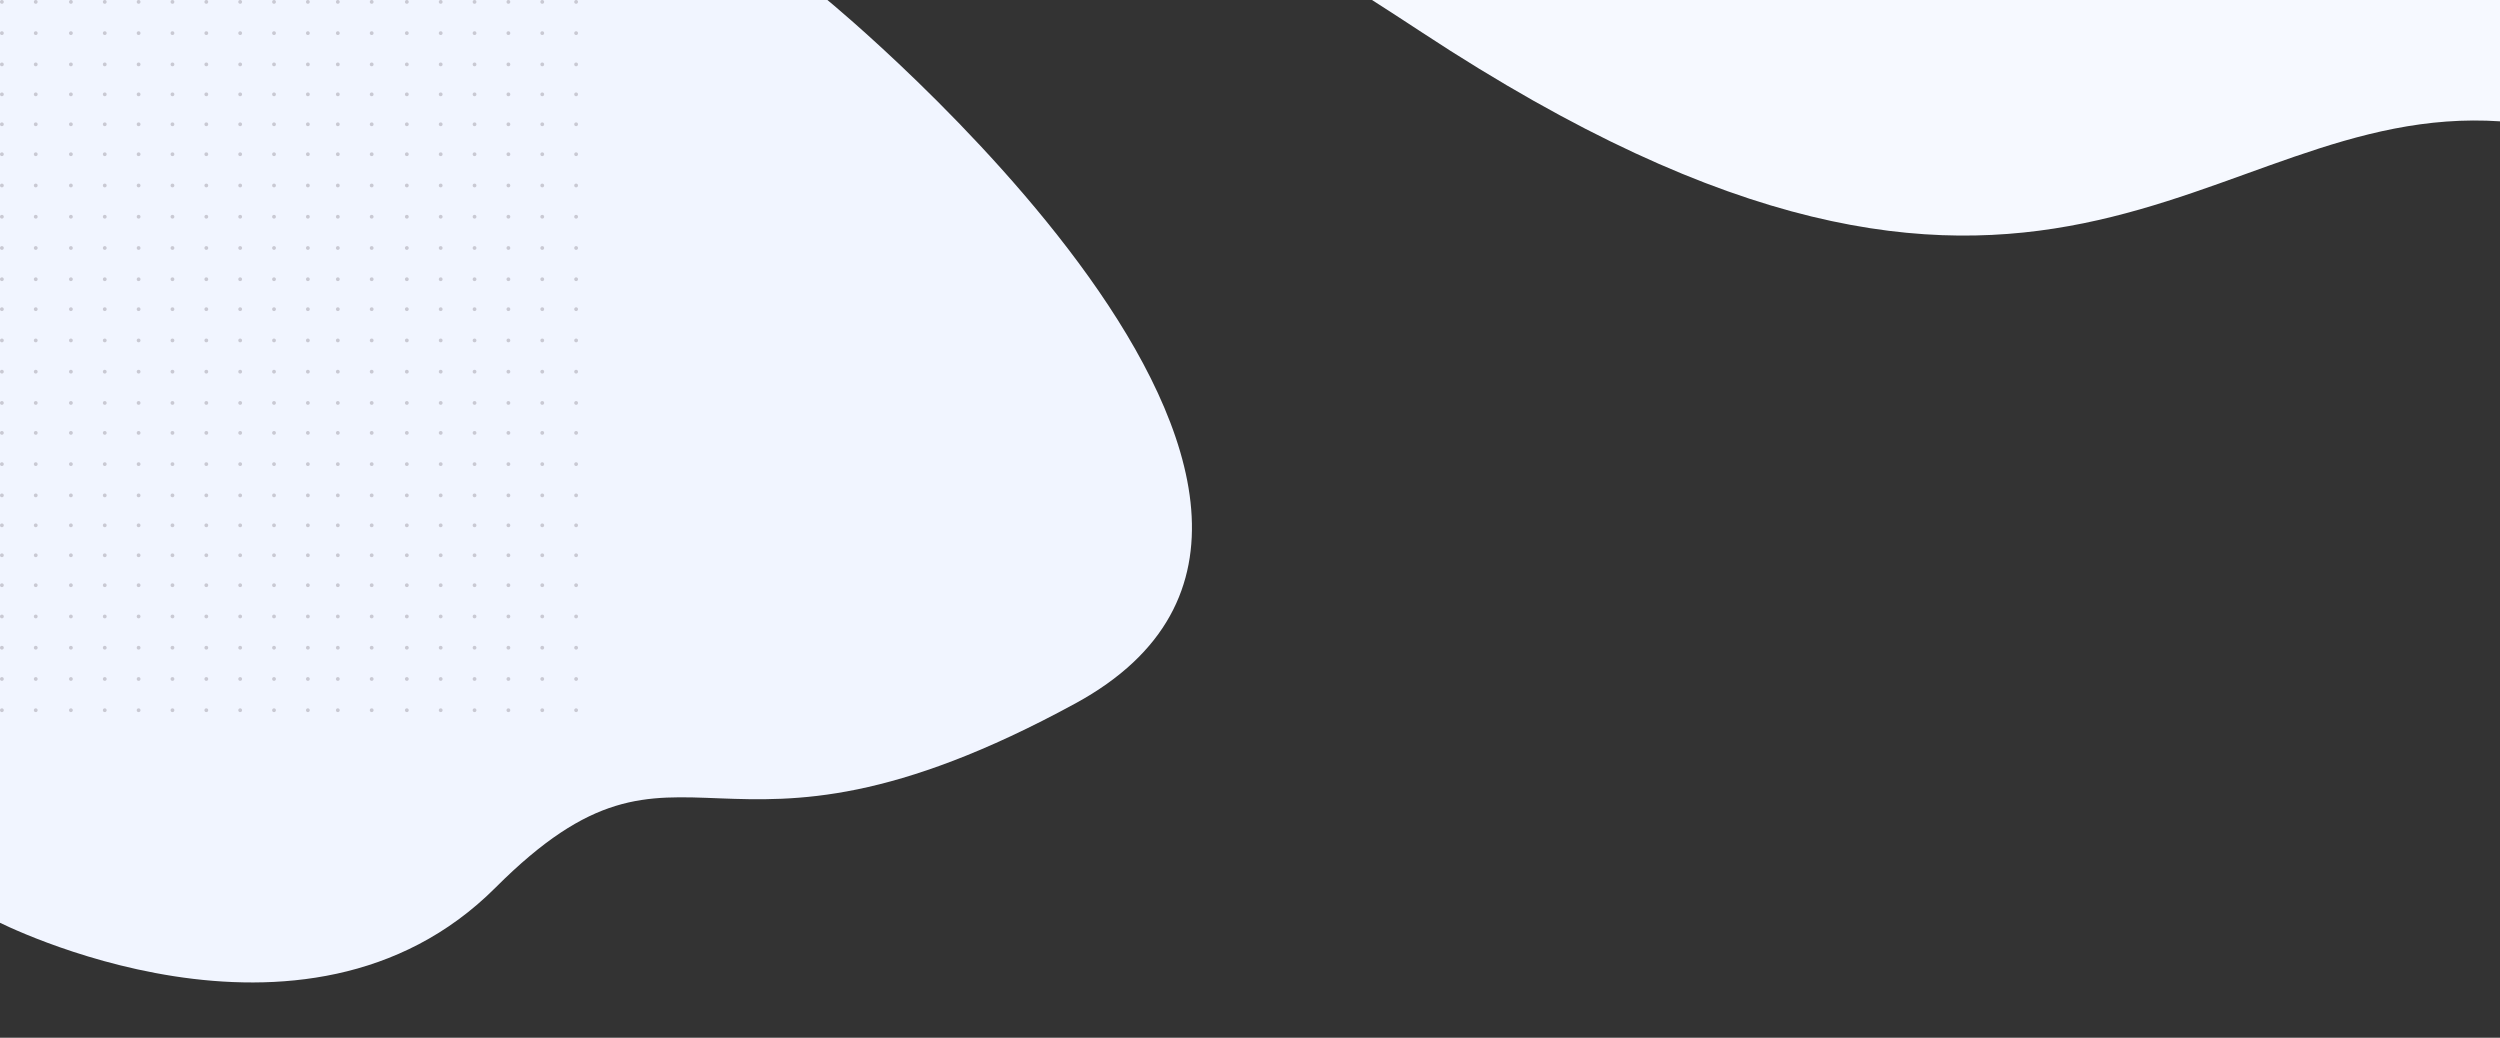 <svg xmlns="http://www.w3.org/2000/svg" xmlns:xlink="http://www.w3.org/1999/xlink" width="1920" height="797" viewBox="0 0 1920 797">
  <rect x="0" y="0" width="1920" height="797" fill="#333333" stroke="none"/>
  <defs>
    <clipPath id="clip-path">
      <rect id="Rectangle_3614" data-name="Rectangle 3614" width="1920" height="797" fill="#fff" stroke="#707070" stroke-width="1"/>
    </clipPath>
    <clipPath id="clip-path-2">
      <rect width="465.594" height="549.965" fill="none"/>
    </clipPath>
  </defs>
  <g id="Mask_Group_30" data-name="Mask Group 30" clip-path="url(#clip-path)">
    <g id="Group_8485" data-name="Group 8485">
      <path id="Path_18873" data-name="Path 18873" d="M2169.447,0s471.75,386.944,190.525,540.192-298.1-5.878-445.4,141.476-383.457,25.615-383.457,25.615V0Z" transform="translate(-1534)" fill="#f1f5ff"/>
      <g id="Repeat_Grid_1" data-name="Repeat Grid 1" clip-path="url(#clip-path-2)">
        <g id="Group_4900" data-name="Group 4900" transform="translate(-1684.047 -1169.5)">
          <g id="Group_4696" data-name="Group 4696">
            <circle id="Ellipse_123" data-name="Ellipse 123" cx="1.453" cy="1.453" r="1.453" transform="translate(1843.953 1382.5) rotate(90)" fill="#c9c9d3"/>
            <circle id="Ellipse_123-2" data-name="Ellipse 123" cx="1.453" cy="1.453" r="1.453" transform="translate(1843.953 1358.5) rotate(90)" fill="#c9c9d3"/>
            <circle id="Ellipse_123-3" data-name="Ellipse 123" cx="1.453" cy="1.453" r="1.453" transform="translate(1843.953 1334.5) rotate(90)" fill="#c9c9d3"/>
            <circle id="Ellipse_123-4" data-name="Ellipse 123" cx="1.453" cy="1.453" r="1.453" transform="translate(1843.953 1310.5) rotate(90)" fill="#c9c9d3"/>
            <circle id="Ellipse_123-5" data-name="Ellipse 123" cx="1.453" cy="1.453" r="1.453" transform="translate(1843.953 1286.5) rotate(90)" fill="#c9c9d3"/>
            <circle id="Ellipse_123-6" data-name="Ellipse 123" cx="1.453" cy="1.453" r="1.453" transform="translate(1843.953 1263.5) rotate(90)" fill="#c9c9d3"/>
            <circle id="Ellipse_123-7" data-name="Ellipse 123" cx="1.453" cy="1.453" r="1.453" transform="translate(1843.953 1240.5) rotate(90)" fill="#c9c9d3"/>
            <circle id="Ellipse_123-8" data-name="Ellipse 123" cx="1.453" cy="1.453" r="1.453" transform="translate(1843.953 1217.5) rotate(90)" fill="#c9c9d3"/>
            <circle id="Ellipse_123-9" data-name="Ellipse 123" cx="1.453" cy="1.453" r="1.453" transform="translate(1843.953 1193.5) rotate(90)" fill="#c9c9d3"/>
            <circle id="Ellipse_123-10" data-name="Ellipse 123" cx="1.453" cy="1.453" r="1.453" transform="translate(1843.953 1169.5) rotate(90)" fill="#c9c9d3"/>
            <circle id="Ellipse_129" data-name="Ellipse 129" cx="1.453" cy="1.453" r="1.453" transform="translate(1843.953 1405.5) rotate(90)" fill="#c9c9d3"/>
            <circle id="Ellipse_135" data-name="Ellipse 135" cx="1.453" cy="1.453" r="1.453" transform="translate(1843.953 1429.5) rotate(90)" fill="#c9c9d3"/>
            <circle id="Ellipse_141" data-name="Ellipse 141" cx="1.453" cy="1.453" r="1.453" transform="translate(1843.953 1453.5) rotate(90)" fill="#c9c9d3"/>
            <circle id="Ellipse_147" data-name="Ellipse 147" cx="1.453" cy="1.453" r="1.453" transform="translate(1843.953 1477.5) rotate(90)" fill="#c9c9d3"/>
          </g>
          <g id="Group_4697" data-name="Group 4697" transform="translate(25.999)">
            <circle id="Ellipse_123-11" data-name="Ellipse 123" cx="1.453" cy="1.453" r="1.453" transform="translate(1843.953 1382.5) rotate(90)" fill="#c9c9d3"/>
            <circle id="Ellipse_123-12" data-name="Ellipse 123" cx="1.453" cy="1.453" r="1.453" transform="translate(1843.953 1358.5) rotate(90)" fill="#c9c9d3"/>
            <circle id="Ellipse_123-13" data-name="Ellipse 123" cx="1.453" cy="1.453" r="1.453" transform="translate(1843.953 1334.5) rotate(90)" fill="#c9c9d3"/>
            <circle id="Ellipse_123-14" data-name="Ellipse 123" cx="1.453" cy="1.453" r="1.453" transform="translate(1843.953 1310.5) rotate(90)" fill="#c9c9d3"/>
            <circle id="Ellipse_123-15" data-name="Ellipse 123" cx="1.453" cy="1.453" r="1.453" transform="translate(1843.953 1286.5) rotate(90)" fill="#c9c9d3"/>
            <circle id="Ellipse_123-16" data-name="Ellipse 123" cx="1.453" cy="1.453" r="1.453" transform="translate(1843.953 1263.5) rotate(90)" fill="#c9c9d3"/>
            <circle id="Ellipse_123-17" data-name="Ellipse 123" cx="1.453" cy="1.453" r="1.453" transform="translate(1843.953 1240.5) rotate(90)" fill="#c9c9d3"/>
            <circle id="Ellipse_123-18" data-name="Ellipse 123" cx="1.453" cy="1.453" r="1.453" transform="translate(1843.953 1217.5) rotate(90)" fill="#c9c9d3"/>
            <circle id="Ellipse_123-19" data-name="Ellipse 123" cx="1.453" cy="1.453" r="1.453" transform="translate(1843.953 1193.5) rotate(90)" fill="#c9c9d3"/>
            <circle id="Ellipse_123-20" data-name="Ellipse 123" cx="1.453" cy="1.453" r="1.453" transform="translate(1843.953 1169.5) rotate(90)" fill="#c9c9d3"/>
            <circle id="Ellipse_129-2" data-name="Ellipse 129" cx="1.453" cy="1.453" r="1.453" transform="translate(1843.953 1405.5) rotate(90)" fill="#c9c9d3"/>
            <circle id="Ellipse_135-2" data-name="Ellipse 135" cx="1.453" cy="1.453" r="1.453" transform="translate(1843.953 1429.5) rotate(90)" fill="#c9c9d3"/>
            <circle id="Ellipse_141-2" data-name="Ellipse 141" cx="1.453" cy="1.453" r="1.453" transform="translate(1843.953 1453.5) rotate(90)" fill="#c9c9d3"/>
            <circle id="Ellipse_147-2" data-name="Ellipse 147" cx="1.453" cy="1.453" r="1.453" transform="translate(1843.953 1477.5) rotate(90)" fill="#c9c9d3"/>
          </g>
          <g id="Group_4698" data-name="Group 4698" transform="translate(51.998)">
            <circle id="Ellipse_123-21" data-name="Ellipse 123" cx="1.453" cy="1.453" r="1.453" transform="translate(1843.953 1382.5) rotate(90)" fill="#c9c9d3"/>
            <circle id="Ellipse_123-22" data-name="Ellipse 123" cx="1.453" cy="1.453" r="1.453" transform="translate(1843.953 1358.5) rotate(90)" fill="#c9c9d3"/>
            <circle id="Ellipse_123-23" data-name="Ellipse 123" cx="1.453" cy="1.453" r="1.453" transform="translate(1843.953 1334.5) rotate(90)" fill="#c9c9d3"/>
            <circle id="Ellipse_123-24" data-name="Ellipse 123" cx="1.453" cy="1.453" r="1.453" transform="translate(1843.953 1310.5) rotate(90)" fill="#c9c9d3"/>
            <circle id="Ellipse_123-25" data-name="Ellipse 123" cx="1.453" cy="1.453" r="1.453" transform="translate(1843.953 1286.5) rotate(90)" fill="#c9c9d3"/>
            <circle id="Ellipse_123-26" data-name="Ellipse 123" cx="1.453" cy="1.453" r="1.453" transform="translate(1843.953 1263.5) rotate(90)" fill="#c9c9d3"/>
            <circle id="Ellipse_123-27" data-name="Ellipse 123" cx="1.453" cy="1.453" r="1.453" transform="translate(1843.953 1240.5) rotate(90)" fill="#c9c9d3"/>
            <circle id="Ellipse_123-28" data-name="Ellipse 123" cx="1.453" cy="1.453" r="1.453" transform="translate(1843.953 1217.5) rotate(90)" fill="#c9c9d3"/>
            <circle id="Ellipse_123-29" data-name="Ellipse 123" cx="1.453" cy="1.453" r="1.453" transform="translate(1843.953 1193.5) rotate(90)" fill="#c9c9d3"/>
            <circle id="Ellipse_123-30" data-name="Ellipse 123" cx="1.453" cy="1.453" r="1.453" transform="translate(1843.953 1169.5) rotate(90)" fill="#c9c9d3"/>
            <circle id="Ellipse_129-3" data-name="Ellipse 129" cx="1.453" cy="1.453" r="1.453" transform="translate(1843.953 1405.5) rotate(90)" fill="#c9c9d3"/>
            <circle id="Ellipse_135-3" data-name="Ellipse 135" cx="1.453" cy="1.453" r="1.453" transform="translate(1843.953 1429.5) rotate(90)" fill="#c9c9d3"/>
            <circle id="Ellipse_141-3" data-name="Ellipse 141" cx="1.453" cy="1.453" r="1.453" transform="translate(1843.953 1453.5) rotate(90)" fill="#c9c9d3"/>
            <circle id="Ellipse_147-3" data-name="Ellipse 147" cx="1.453" cy="1.453" r="1.453" transform="translate(1843.953 1477.5) rotate(90)" fill="#c9c9d3"/>
          </g>
          <g id="Group_4699" data-name="Group 4699" transform="translate(77.997)">
            <circle id="Ellipse_123-31" data-name="Ellipse 123" cx="1.453" cy="1.453" r="1.453" transform="translate(1843.953 1382.5) rotate(90)" fill="#c9c9d3"/>
            <circle id="Ellipse_123-32" data-name="Ellipse 123" cx="1.453" cy="1.453" r="1.453" transform="translate(1843.953 1358.5) rotate(90)" fill="#c9c9d3"/>
            <circle id="Ellipse_123-33" data-name="Ellipse 123" cx="1.453" cy="1.453" r="1.453" transform="translate(1843.953 1334.5) rotate(90)" fill="#c9c9d3"/>
            <circle id="Ellipse_123-34" data-name="Ellipse 123" cx="1.453" cy="1.453" r="1.453" transform="translate(1843.953 1310.5) rotate(90)" fill="#c9c9d3"/>
            <circle id="Ellipse_123-35" data-name="Ellipse 123" cx="1.453" cy="1.453" r="1.453" transform="translate(1843.953 1286.5) rotate(90)" fill="#c9c9d3"/>
            <circle id="Ellipse_123-36" data-name="Ellipse 123" cx="1.453" cy="1.453" r="1.453" transform="translate(1843.953 1263.5) rotate(90)" fill="#c9c9d3"/>
            <circle id="Ellipse_123-37" data-name="Ellipse 123" cx="1.453" cy="1.453" r="1.453" transform="translate(1843.953 1240.5) rotate(90)" fill="#c9c9d3"/>
            <circle id="Ellipse_123-38" data-name="Ellipse 123" cx="1.453" cy="1.453" r="1.453" transform="translate(1843.953 1217.5) rotate(90)" fill="#c9c9d3"/>
            <circle id="Ellipse_123-39" data-name="Ellipse 123" cx="1.453" cy="1.453" r="1.453" transform="translate(1843.953 1193.5) rotate(90)" fill="#c9c9d3"/>
            <circle id="Ellipse_123-40" data-name="Ellipse 123" cx="1.453" cy="1.453" r="1.453" transform="translate(1843.953 1169.5) rotate(90)" fill="#c9c9d3"/>
            <circle id="Ellipse_129-4" data-name="Ellipse 129" cx="1.453" cy="1.453" r="1.453" transform="translate(1843.953 1405.5) rotate(90)" fill="#c9c9d3"/>
            <circle id="Ellipse_135-4" data-name="Ellipse 135" cx="1.453" cy="1.453" r="1.453" transform="translate(1843.953 1429.5) rotate(90)" fill="#c9c9d3"/>
            <circle id="Ellipse_141-4" data-name="Ellipse 141" cx="1.453" cy="1.453" r="1.453" transform="translate(1843.953 1453.5) rotate(90)" fill="#c9c9d3"/>
            <circle id="Ellipse_147-4" data-name="Ellipse 147" cx="1.453" cy="1.453" r="1.453" transform="translate(1843.953 1477.5) rotate(90)" fill="#c9c9d3"/>
          </g>
          <circle id="Ellipse_124" data-name="Ellipse 124" cx="1.453" cy="1.453" r="1.453" transform="translate(1817.953 1382.5) rotate(90)" fill="#c9c9d3"/>
          <circle id="Ellipse_124-2" data-name="Ellipse 124" cx="1.453" cy="1.453" r="1.453" transform="translate(1817.953 1358.5) rotate(90)" fill="#c9c9d3"/>
          <circle id="Ellipse_124-3" data-name="Ellipse 124" cx="1.453" cy="1.453" r="1.453" transform="translate(1817.953 1334.5) rotate(90)" fill="#c9c9d3"/>
          <circle id="Ellipse_124-4" data-name="Ellipse 124" cx="1.453" cy="1.453" r="1.453" transform="translate(1817.953 1310.5) rotate(90)" fill="#c9c9d3"/>
          <circle id="Ellipse_124-5" data-name="Ellipse 124" cx="1.453" cy="1.453" r="1.453" transform="translate(1817.953 1286.5) rotate(90)" fill="#c9c9d3"/>
          <circle id="Ellipse_124-6" data-name="Ellipse 124" cx="1.453" cy="1.453" r="1.453" transform="translate(1817.953 1263.5) rotate(90)" fill="#c9c9d3"/>
          <circle id="Ellipse_124-7" data-name="Ellipse 124" cx="1.453" cy="1.453" r="1.453" transform="translate(1817.953 1240.5) rotate(90)" fill="#c9c9d3"/>
          <circle id="Ellipse_124-8" data-name="Ellipse 124" cx="1.453" cy="1.453" r="1.453" transform="translate(1817.953 1217.5) rotate(90)" fill="#c9c9d3"/>
          <circle id="Ellipse_124-9" data-name="Ellipse 124" cx="1.453" cy="1.453" r="1.453" transform="translate(1817.953 1193.5) rotate(90)" fill="#c9c9d3"/>
          <circle id="Ellipse_124-10" data-name="Ellipse 124" cx="1.453" cy="1.453" r="1.453" transform="translate(1817.953 1169.5) rotate(90)" fill="#c9c9d3"/>
          <circle id="Ellipse_130" data-name="Ellipse 130" cx="1.453" cy="1.453" r="1.453" transform="translate(1817.953 1405.5) rotate(90)" fill="#c9c9d3"/>
          <circle id="Ellipse_136" data-name="Ellipse 136" cx="1.453" cy="1.453" r="1.453" transform="translate(1817.953 1429.5) rotate(90)" fill="#c9c9d3"/>
          <circle id="Ellipse_142" data-name="Ellipse 142" cx="1.453" cy="1.453" r="1.453" transform="translate(1817.953 1453.5) rotate(90)" fill="#c9c9d3"/>
          <circle id="Ellipse_148" data-name="Ellipse 148" cx="1.453" cy="1.453" r="1.453" transform="translate(1817.953 1477.5) rotate(90)" fill="#c9c9d3"/>
          <circle id="Ellipse_125" data-name="Ellipse 125" cx="1.453" cy="1.453" r="1.453" transform="translate(1791.953 1382.5) rotate(90)" fill="#c9c9d3"/>
          <circle id="Ellipse_125-2" data-name="Ellipse 125" cx="1.453" cy="1.453" r="1.453" transform="translate(1791.953 1358.5) rotate(90)" fill="#c9c9d3"/>
          <circle id="Ellipse_125-3" data-name="Ellipse 125" cx="1.453" cy="1.453" r="1.453" transform="translate(1791.953 1334.5) rotate(90)" fill="#c9c9d3"/>
          <circle id="Ellipse_125-4" data-name="Ellipse 125" cx="1.453" cy="1.453" r="1.453" transform="translate(1791.953 1310.5) rotate(90)" fill="#c9c9d3"/>
          <circle id="Ellipse_125-5" data-name="Ellipse 125" cx="1.453" cy="1.453" r="1.453" transform="translate(1791.953 1286.5) rotate(90)" fill="#c9c9d3"/>
          <circle id="Ellipse_125-6" data-name="Ellipse 125" cx="1.453" cy="1.453" r="1.453" transform="translate(1791.953 1263.5) rotate(90)" fill="#c9c9d3"/>
          <circle id="Ellipse_125-7" data-name="Ellipse 125" cx="1.453" cy="1.453" r="1.453" transform="translate(1791.953 1240.5) rotate(90)" fill="#c9c9d3"/>
          <circle id="Ellipse_125-8" data-name="Ellipse 125" cx="1.453" cy="1.453" r="1.453" transform="translate(1791.953 1217.5) rotate(90)" fill="#c9c9d3"/>
          <circle id="Ellipse_125-9" data-name="Ellipse 125" cx="1.453" cy="1.453" r="1.453" transform="translate(1791.953 1193.5) rotate(90)" fill="#c9c9d3"/>
          <circle id="Ellipse_125-10" data-name="Ellipse 125" cx="1.453" cy="1.453" r="1.453" transform="translate(1791.953 1169.5) rotate(90)" fill="#c9c9d3"/>
          <circle id="Ellipse_131" data-name="Ellipse 131" cx="1.453" cy="1.453" r="1.453" transform="translate(1791.953 1405.5) rotate(90)" fill="#c9c9d3"/>
          <circle id="Ellipse_137" data-name="Ellipse 137" cx="1.453" cy="1.453" r="1.453" transform="translate(1791.953 1429.5) rotate(90)" fill="#c9c9d3"/>
          <circle id="Ellipse_143" data-name="Ellipse 143" cx="1.453" cy="1.453" r="1.453" transform="translate(1791.953 1453.5) rotate(90)" fill="#c9c9d3"/>
          <circle id="Ellipse_149" data-name="Ellipse 149" cx="1.453" cy="1.453" r="1.453" transform="translate(1791.953 1477.5) rotate(90)" fill="#c9c9d3"/>
          <circle id="Ellipse_126" data-name="Ellipse 126" cx="1.453" cy="1.453" r="1.453" transform="translate(1765.954 1382.5) rotate(90)" fill="#c9c9d3"/>
          <circle id="Ellipse_126-2" data-name="Ellipse 126" cx="1.453" cy="1.453" r="1.453" transform="translate(1765.954 1358.5) rotate(90)" fill="#c9c9d3"/>
          <circle id="Ellipse_126-3" data-name="Ellipse 126" cx="1.453" cy="1.453" r="1.453" transform="translate(1765.954 1334.5) rotate(90)" fill="#c9c9d3"/>
          <circle id="Ellipse_126-4" data-name="Ellipse 126" cx="1.453" cy="1.453" r="1.453" transform="translate(1765.954 1310.5) rotate(90)" fill="#c9c9d3"/>
          <circle id="Ellipse_126-5" data-name="Ellipse 126" cx="1.453" cy="1.453" r="1.453" transform="translate(1765.954 1286.5) rotate(90)" fill="#c9c9d3"/>
          <circle id="Ellipse_126-6" data-name="Ellipse 126" cx="1.453" cy="1.453" r="1.453" transform="translate(1765.954 1263.5) rotate(90)" fill="#c9c9d3"/>
          <circle id="Ellipse_126-7" data-name="Ellipse 126" cx="1.453" cy="1.453" r="1.453" transform="translate(1765.954 1240.5) rotate(90)" fill="#c9c9d3"/>
          <circle id="Ellipse_126-8" data-name="Ellipse 126" cx="1.453" cy="1.453" r="1.453" transform="translate(1765.954 1217.5) rotate(90)" fill="#c9c9d3"/>
          <circle id="Ellipse_126-9" data-name="Ellipse 126" cx="1.453" cy="1.453" r="1.453" transform="translate(1765.954 1193.5) rotate(90)" fill="#c9c9d3"/>
          <circle id="Ellipse_126-10" data-name="Ellipse 126" cx="1.453" cy="1.453" r="1.453" transform="translate(1765.954 1169.5) rotate(90)" fill="#c9c9d3"/>
          <circle id="Ellipse_132" data-name="Ellipse 132" cx="1.453" cy="1.453" r="1.453" transform="translate(1765.954 1405.5) rotate(90)" fill="#c9c9d3"/>
          <circle id="Ellipse_138" data-name="Ellipse 138" cx="1.453" cy="1.453" r="1.453" transform="translate(1765.954 1429.5) rotate(90)" fill="#c9c9d3"/>
          <circle id="Ellipse_144" data-name="Ellipse 144" cx="1.453" cy="1.453" r="1.453" transform="translate(1765.954 1453.5) rotate(90)" fill="#c9c9d3"/>
          <circle id="Ellipse_150" data-name="Ellipse 150" cx="1.453" cy="1.453" r="1.453" transform="translate(1765.954 1477.5) rotate(90)" fill="#c9c9d3"/>
          <circle id="Ellipse_127" data-name="Ellipse 127" cx="1.453" cy="1.453" r="1.453" transform="translate(1739.953 1382.5) rotate(90)" fill="#c9c9d3"/>
          <circle id="Ellipse_127-2" data-name="Ellipse 127" cx="1.453" cy="1.453" r="1.453" transform="translate(1739.953 1358.5) rotate(90)" fill="#c9c9d3"/>
          <circle id="Ellipse_127-3" data-name="Ellipse 127" cx="1.453" cy="1.453" r="1.453" transform="translate(1739.953 1334.5) rotate(90)" fill="#c9c9d3"/>
          <circle id="Ellipse_127-4" data-name="Ellipse 127" cx="1.453" cy="1.453" r="1.453" transform="translate(1739.953 1310.5) rotate(90)" fill="#c9c9d3"/>
          <circle id="Ellipse_127-5" data-name="Ellipse 127" cx="1.453" cy="1.453" r="1.453" transform="translate(1739.953 1286.5) rotate(90)" fill="#c9c9d3"/>
          <circle id="Ellipse_127-6" data-name="Ellipse 127" cx="1.453" cy="1.453" r="1.453" transform="translate(1739.953 1263.5) rotate(90)" fill="#c9c9d3"/>
          <circle id="Ellipse_127-7" data-name="Ellipse 127" cx="1.453" cy="1.453" r="1.453" transform="translate(1739.953 1240.5) rotate(90)" fill="#c9c9d3"/>
          <circle id="Ellipse_127-8" data-name="Ellipse 127" cx="1.453" cy="1.453" r="1.453" transform="translate(1739.953 1217.5) rotate(90)" fill="#c9c9d3"/>
          <circle id="Ellipse_127-9" data-name="Ellipse 127" cx="1.453" cy="1.453" r="1.453" transform="translate(1739.953 1193.5) rotate(90)" fill="#c9c9d3"/>
          <circle id="Ellipse_127-10" data-name="Ellipse 127" cx="1.453" cy="1.453" r="1.453" transform="translate(1739.953 1169.5) rotate(90)" fill="#c9c9d3"/>
          <circle id="Ellipse_133" data-name="Ellipse 133" cx="1.453" cy="1.453" r="1.453" transform="translate(1739.953 1405.5) rotate(90)" fill="#c9c9d3"/>
          <circle id="Ellipse_139" data-name="Ellipse 139" cx="1.453" cy="1.453" r="1.453" transform="translate(1739.953 1429.5) rotate(90)" fill="#c9c9d3"/>
          <circle id="Ellipse_145" data-name="Ellipse 145" cx="1.453" cy="1.453" r="1.453" transform="translate(1739.953 1453.5) rotate(90)" fill="#c9c9d3"/>
          <circle id="Ellipse_151" data-name="Ellipse 151" cx="1.453" cy="1.453" r="1.453" transform="translate(1739.953 1477.5) rotate(90)" fill="#c9c9d3"/>
          <circle id="Ellipse_127-11" data-name="Ellipse 127" cx="1.453" cy="1.453" r="1.453" transform="translate(1712.953 1382.5) rotate(90)" fill="#c9c9d3"/>
          <circle id="Ellipse_127-12" data-name="Ellipse 127" cx="1.453" cy="1.453" r="1.453" transform="translate(1712.953 1358.5) rotate(90)" fill="#c9c9d3"/>
          <circle id="Ellipse_127-13" data-name="Ellipse 127" cx="1.453" cy="1.453" r="1.453" transform="translate(1712.953 1334.5) rotate(90)" fill="#c9c9d3"/>
          <circle id="Ellipse_127-14" data-name="Ellipse 127" cx="1.453" cy="1.453" r="1.453" transform="translate(1712.953 1310.5) rotate(90)" fill="#c9c9d3"/>
          <circle id="Ellipse_127-15" data-name="Ellipse 127" cx="1.453" cy="1.453" r="1.453" transform="translate(1712.953 1286.5) rotate(90)" fill="#c9c9d3"/>
          <circle id="Ellipse_127-16" data-name="Ellipse 127" cx="1.453" cy="1.453" r="1.453" transform="translate(1712.953 1263.5) rotate(90)" fill="#c9c9d3"/>
          <circle id="Ellipse_127-17" data-name="Ellipse 127" cx="1.453" cy="1.453" r="1.453" transform="translate(1712.953 1240.5) rotate(90)" fill="#c9c9d3"/>
          <circle id="Ellipse_127-18" data-name="Ellipse 127" cx="1.453" cy="1.453" r="1.453" transform="translate(1712.953 1217.5) rotate(90)" fill="#c9c9d3"/>
          <circle id="Ellipse_127-19" data-name="Ellipse 127" cx="1.453" cy="1.453" r="1.453" transform="translate(1712.953 1193.5) rotate(90)" fill="#c9c9d3"/>
          <circle id="Ellipse_127-20" data-name="Ellipse 127" cx="1.453" cy="1.453" r="1.453" transform="translate(1712.953 1169.5) rotate(90)" fill="#c9c9d3"/>
          <circle id="Ellipse_133-2" data-name="Ellipse 133" cx="1.453" cy="1.453" r="1.453" transform="translate(1712.953 1405.5) rotate(90)" fill="#c9c9d3"/>
          <circle id="Ellipse_139-2" data-name="Ellipse 139" cx="1.453" cy="1.453" r="1.453" transform="translate(1712.953 1429.5) rotate(90)" fill="#c9c9d3"/>
          <circle id="Ellipse_145-2" data-name="Ellipse 145" cx="1.453" cy="1.453" r="1.453" transform="translate(1712.953 1453.5) rotate(90)" fill="#c9c9d3"/>
          <circle id="Ellipse_151-2" data-name="Ellipse 151" cx="1.453" cy="1.453" r="1.453" transform="translate(1712.953 1477.5) rotate(90)" fill="#c9c9d3"/>
          <circle id="Ellipse_127-21" data-name="Ellipse 127" cx="1.453" cy="1.453" r="1.453" transform="translate(1686.953 1382.5) rotate(90)" fill="#c9c9d3"/>
          <circle id="Ellipse_127-22" data-name="Ellipse 127" cx="1.453" cy="1.453" r="1.453" transform="translate(1686.953 1358.5) rotate(90)" fill="#c9c9d3"/>
          <circle id="Ellipse_127-23" data-name="Ellipse 127" cx="1.453" cy="1.453" r="1.453" transform="translate(1686.953 1334.5) rotate(90)" fill="#c9c9d3"/>
          <circle id="Ellipse_127-24" data-name="Ellipse 127" cx="1.453" cy="1.453" r="1.453" transform="translate(1686.953 1310.5) rotate(90)" fill="#c9c9d3"/>
          <circle id="Ellipse_127-25" data-name="Ellipse 127" cx="1.453" cy="1.453" r="1.453" transform="translate(1686.953 1286.5) rotate(90)" fill="#c9c9d3"/>
          <circle id="Ellipse_127-26" data-name="Ellipse 127" cx="1.453" cy="1.453" r="1.453" transform="translate(1686.953 1263.5) rotate(90)" fill="#c9c9d3"/>
          <circle id="Ellipse_127-27" data-name="Ellipse 127" cx="1.453" cy="1.453" r="1.453" transform="translate(1686.953 1240.5) rotate(90)" fill="#c9c9d3"/>
          <circle id="Ellipse_127-28" data-name="Ellipse 127" cx="1.453" cy="1.453" r="1.453" transform="translate(1686.953 1217.5) rotate(90)" fill="#c9c9d3"/>
          <circle id="Ellipse_127-29" data-name="Ellipse 127" cx="1.453" cy="1.453" r="1.453" transform="translate(1686.953 1193.5) rotate(90)" fill="#c9c9d3"/>
          <circle id="Ellipse_127-30" data-name="Ellipse 127" cx="1.453" cy="1.453" r="1.453" transform="translate(1686.953 1169.5) rotate(90)" fill="#c9c9d3"/>
          <circle id="Ellipse_133-3" data-name="Ellipse 133" cx="1.453" cy="1.453" r="1.453" transform="translate(1686.953 1405.5) rotate(90)" fill="#c9c9d3"/>
          <circle id="Ellipse_139-3" data-name="Ellipse 139" cx="1.453" cy="1.453" r="1.453" transform="translate(1686.953 1429.5) rotate(90)" fill="#c9c9d3"/>
          <circle id="Ellipse_145-3" data-name="Ellipse 145" cx="1.453" cy="1.453" r="1.453" transform="translate(1686.953 1453.5) rotate(90)" fill="#c9c9d3"/>
          <circle id="Ellipse_151-3" data-name="Ellipse 151" cx="1.453" cy="1.453" r="1.453" transform="translate(1686.953 1477.5) rotate(90)" fill="#c9c9d3"/>
        </g>
        <g id="Group_4900-2" data-name="Group 4900" transform="translate(-1426.047 -1169.5)">
          <g id="Group_4696-2" data-name="Group 4696">
            <circle id="Ellipse_123-41" data-name="Ellipse 123" cx="1.453" cy="1.453" r="1.453" transform="translate(1843.953 1382.5) rotate(90)" fill="#c9c9d3"/>
            <circle id="Ellipse_123-42" data-name="Ellipse 123" cx="1.453" cy="1.453" r="1.453" transform="translate(1843.953 1358.5) rotate(90)" fill="#c9c9d3"/>
            <circle id="Ellipse_123-43" data-name="Ellipse 123" cx="1.453" cy="1.453" r="1.453" transform="translate(1843.953 1334.5) rotate(90)" fill="#c9c9d3"/>
            <circle id="Ellipse_123-44" data-name="Ellipse 123" cx="1.453" cy="1.453" r="1.453" transform="translate(1843.953 1310.5) rotate(90)" fill="#c9c9d3"/>
            <circle id="Ellipse_123-45" data-name="Ellipse 123" cx="1.453" cy="1.453" r="1.453" transform="translate(1843.953 1286.5) rotate(90)" fill="#c9c9d3"/>
            <circle id="Ellipse_123-46" data-name="Ellipse 123" cx="1.453" cy="1.453" r="1.453" transform="translate(1843.953 1263.5) rotate(90)" fill="#c9c9d3"/>
            <circle id="Ellipse_123-47" data-name="Ellipse 123" cx="1.453" cy="1.453" r="1.453" transform="translate(1843.953 1240.5) rotate(90)" fill="#c9c9d3"/>
            <circle id="Ellipse_123-48" data-name="Ellipse 123" cx="1.453" cy="1.453" r="1.453" transform="translate(1843.953 1217.5) rotate(90)" fill="#c9c9d3"/>
            <circle id="Ellipse_123-49" data-name="Ellipse 123" cx="1.453" cy="1.453" r="1.453" transform="translate(1843.953 1193.5) rotate(90)" fill="#c9c9d3"/>
            <circle id="Ellipse_123-50" data-name="Ellipse 123" cx="1.453" cy="1.453" r="1.453" transform="translate(1843.953 1169.5) rotate(90)" fill="#c9c9d3"/>
            <circle id="Ellipse_129-5" data-name="Ellipse 129" cx="1.453" cy="1.453" r="1.453" transform="translate(1843.953 1405.5) rotate(90)" fill="#c9c9d3"/>
            <circle id="Ellipse_135-5" data-name="Ellipse 135" cx="1.453" cy="1.453" r="1.453" transform="translate(1843.953 1429.5) rotate(90)" fill="#c9c9d3"/>
            <circle id="Ellipse_141-5" data-name="Ellipse 141" cx="1.453" cy="1.453" r="1.453" transform="translate(1843.953 1453.5) rotate(90)" fill="#c9c9d3"/>
            <circle id="Ellipse_147-5" data-name="Ellipse 147" cx="1.453" cy="1.453" r="1.453" transform="translate(1843.953 1477.5) rotate(90)" fill="#c9c9d3"/>
          </g>
          <g id="Group_4697-2" data-name="Group 4697" transform="translate(25.999)">
            <circle id="Ellipse_123-51" data-name="Ellipse 123" cx="1.453" cy="1.453" r="1.453" transform="translate(1843.953 1382.5) rotate(90)" fill="#c9c9d3"/>
            <circle id="Ellipse_123-52" data-name="Ellipse 123" cx="1.453" cy="1.453" r="1.453" transform="translate(1843.953 1358.5) rotate(90)" fill="#c9c9d3"/>
            <circle id="Ellipse_123-53" data-name="Ellipse 123" cx="1.453" cy="1.453" r="1.453" transform="translate(1843.953 1334.5) rotate(90)" fill="#c9c9d3"/>
            <circle id="Ellipse_123-54" data-name="Ellipse 123" cx="1.453" cy="1.453" r="1.453" transform="translate(1843.953 1310.5) rotate(90)" fill="#c9c9d3"/>
            <circle id="Ellipse_123-55" data-name="Ellipse 123" cx="1.453" cy="1.453" r="1.453" transform="translate(1843.953 1286.5) rotate(90)" fill="#c9c9d3"/>
            <circle id="Ellipse_123-56" data-name="Ellipse 123" cx="1.453" cy="1.453" r="1.453" transform="translate(1843.953 1263.5) rotate(90)" fill="#c9c9d3"/>
            <circle id="Ellipse_123-57" data-name="Ellipse 123" cx="1.453" cy="1.453" r="1.453" transform="translate(1843.953 1240.5) rotate(90)" fill="#c9c9d3"/>
            <circle id="Ellipse_123-58" data-name="Ellipse 123" cx="1.453" cy="1.453" r="1.453" transform="translate(1843.953 1217.5) rotate(90)" fill="#c9c9d3"/>
            <circle id="Ellipse_123-59" data-name="Ellipse 123" cx="1.453" cy="1.453" r="1.453" transform="translate(1843.953 1193.5) rotate(90)" fill="#c9c9d3"/>
            <circle id="Ellipse_123-60" data-name="Ellipse 123" cx="1.453" cy="1.453" r="1.453" transform="translate(1843.953 1169.5) rotate(90)" fill="#c9c9d3"/>
            <circle id="Ellipse_129-6" data-name="Ellipse 129" cx="1.453" cy="1.453" r="1.453" transform="translate(1843.953 1405.5) rotate(90)" fill="#c9c9d3"/>
            <circle id="Ellipse_135-6" data-name="Ellipse 135" cx="1.453" cy="1.453" r="1.453" transform="translate(1843.953 1429.5) rotate(90)" fill="#c9c9d3"/>
            <circle id="Ellipse_141-6" data-name="Ellipse 141" cx="1.453" cy="1.453" r="1.453" transform="translate(1843.953 1453.5) rotate(90)" fill="#c9c9d3"/>
            <circle id="Ellipse_147-6" data-name="Ellipse 147" cx="1.453" cy="1.453" r="1.453" transform="translate(1843.953 1477.5) rotate(90)" fill="#c9c9d3"/>
          </g>
          <g id="Group_4698-2" data-name="Group 4698" transform="translate(51.998)">
            <circle id="Ellipse_123-61" data-name="Ellipse 123" cx="1.453" cy="1.453" r="1.453" transform="translate(1843.953 1382.5) rotate(90)" fill="#c9c9d3"/>
            <circle id="Ellipse_123-62" data-name="Ellipse 123" cx="1.453" cy="1.453" r="1.453" transform="translate(1843.953 1358.5) rotate(90)" fill="#c9c9d3"/>
            <circle id="Ellipse_123-63" data-name="Ellipse 123" cx="1.453" cy="1.453" r="1.453" transform="translate(1843.953 1334.5) rotate(90)" fill="#c9c9d3"/>
            <circle id="Ellipse_123-64" data-name="Ellipse 123" cx="1.453" cy="1.453" r="1.453" transform="translate(1843.953 1310.5) rotate(90)" fill="#c9c9d3"/>
            <circle id="Ellipse_123-65" data-name="Ellipse 123" cx="1.453" cy="1.453" r="1.453" transform="translate(1843.953 1286.5) rotate(90)" fill="#c9c9d3"/>
            <circle id="Ellipse_123-66" data-name="Ellipse 123" cx="1.453" cy="1.453" r="1.453" transform="translate(1843.953 1263.5) rotate(90)" fill="#c9c9d3"/>
            <circle id="Ellipse_123-67" data-name="Ellipse 123" cx="1.453" cy="1.453" r="1.453" transform="translate(1843.953 1240.5) rotate(90)" fill="#c9c9d3"/>
            <circle id="Ellipse_123-68" data-name="Ellipse 123" cx="1.453" cy="1.453" r="1.453" transform="translate(1843.953 1217.5) rotate(90)" fill="#c9c9d3"/>
            <circle id="Ellipse_123-69" data-name="Ellipse 123" cx="1.453" cy="1.453" r="1.453" transform="translate(1843.953 1193.5) rotate(90)" fill="#c9c9d3"/>
            <circle id="Ellipse_123-70" data-name="Ellipse 123" cx="1.453" cy="1.453" r="1.453" transform="translate(1843.953 1169.5) rotate(90)" fill="#c9c9d3"/>
            <circle id="Ellipse_129-7" data-name="Ellipse 129" cx="1.453" cy="1.453" r="1.453" transform="translate(1843.953 1405.5) rotate(90)" fill="#c9c9d3"/>
            <circle id="Ellipse_135-7" data-name="Ellipse 135" cx="1.453" cy="1.453" r="1.453" transform="translate(1843.953 1429.5) rotate(90)" fill="#c9c9d3"/>
            <circle id="Ellipse_141-7" data-name="Ellipse 141" cx="1.453" cy="1.453" r="1.453" transform="translate(1843.953 1453.5) rotate(90)" fill="#c9c9d3"/>
            <circle id="Ellipse_147-7" data-name="Ellipse 147" cx="1.453" cy="1.453" r="1.453" transform="translate(1843.953 1477.5) rotate(90)" fill="#c9c9d3"/>
          </g>
          <g id="Group_4699-2" data-name="Group 4699" transform="translate(77.997)">
            <circle id="Ellipse_123-71" data-name="Ellipse 123" cx="1.453" cy="1.453" r="1.453" transform="translate(1843.953 1382.5) rotate(90)" fill="#c9c9d3"/>
            <circle id="Ellipse_123-72" data-name="Ellipse 123" cx="1.453" cy="1.453" r="1.453" transform="translate(1843.953 1358.5) rotate(90)" fill="#c9c9d3"/>
            <circle id="Ellipse_123-73" data-name="Ellipse 123" cx="1.453" cy="1.453" r="1.453" transform="translate(1843.953 1334.5) rotate(90)" fill="#c9c9d3"/>
            <circle id="Ellipse_123-74" data-name="Ellipse 123" cx="1.453" cy="1.453" r="1.453" transform="translate(1843.953 1310.5) rotate(90)" fill="#c9c9d3"/>
            <circle id="Ellipse_123-75" data-name="Ellipse 123" cx="1.453" cy="1.453" r="1.453" transform="translate(1843.953 1286.5) rotate(90)" fill="#c9c9d3"/>
            <circle id="Ellipse_123-76" data-name="Ellipse 123" cx="1.453" cy="1.453" r="1.453" transform="translate(1843.953 1263.5) rotate(90)" fill="#c9c9d3"/>
            <circle id="Ellipse_123-77" data-name="Ellipse 123" cx="1.453" cy="1.453" r="1.453" transform="translate(1843.953 1240.5) rotate(90)" fill="#c9c9d3"/>
            <circle id="Ellipse_123-78" data-name="Ellipse 123" cx="1.453" cy="1.453" r="1.453" transform="translate(1843.953 1217.5) rotate(90)" fill="#c9c9d3"/>
            <circle id="Ellipse_123-79" data-name="Ellipse 123" cx="1.453" cy="1.453" r="1.453" transform="translate(1843.953 1193.5) rotate(90)" fill="#c9c9d3"/>
            <circle id="Ellipse_123-80" data-name="Ellipse 123" cx="1.453" cy="1.453" r="1.453" transform="translate(1843.953 1169.5) rotate(90)" fill="#c9c9d3"/>
            <circle id="Ellipse_129-8" data-name="Ellipse 129" cx="1.453" cy="1.453" r="1.453" transform="translate(1843.953 1405.5) rotate(90)" fill="#c9c9d3"/>
            <circle id="Ellipse_135-8" data-name="Ellipse 135" cx="1.453" cy="1.453" r="1.453" transform="translate(1843.953 1429.5) rotate(90)" fill="#c9c9d3"/>
            <circle id="Ellipse_141-8" data-name="Ellipse 141" cx="1.453" cy="1.453" r="1.453" transform="translate(1843.953 1453.5) rotate(90)" fill="#c9c9d3"/>
            <circle id="Ellipse_147-8" data-name="Ellipse 147" cx="1.453" cy="1.453" r="1.453" transform="translate(1843.953 1477.5) rotate(90)" fill="#c9c9d3"/>
          </g>
          <circle id="Ellipse_124-11" data-name="Ellipse 124" cx="1.453" cy="1.453" r="1.453" transform="translate(1817.953 1382.5) rotate(90)" fill="#c9c9d3"/>
          <circle id="Ellipse_124-12" data-name="Ellipse 124" cx="1.453" cy="1.453" r="1.453" transform="translate(1817.953 1358.5) rotate(90)" fill="#c9c9d3"/>
          <circle id="Ellipse_124-13" data-name="Ellipse 124" cx="1.453" cy="1.453" r="1.453" transform="translate(1817.953 1334.5) rotate(90)" fill="#c9c9d3"/>
          <circle id="Ellipse_124-14" data-name="Ellipse 124" cx="1.453" cy="1.453" r="1.453" transform="translate(1817.953 1310.5) rotate(90)" fill="#c9c9d3"/>
          <circle id="Ellipse_124-15" data-name="Ellipse 124" cx="1.453" cy="1.453" r="1.453" transform="translate(1817.953 1286.5) rotate(90)" fill="#c9c9d3"/>
          <circle id="Ellipse_124-16" data-name="Ellipse 124" cx="1.453" cy="1.453" r="1.453" transform="translate(1817.953 1263.5) rotate(90)" fill="#c9c9d3"/>
          <circle id="Ellipse_124-17" data-name="Ellipse 124" cx="1.453" cy="1.453" r="1.453" transform="translate(1817.953 1240.5) rotate(90)" fill="#c9c9d3"/>
          <circle id="Ellipse_124-18" data-name="Ellipse 124" cx="1.453" cy="1.453" r="1.453" transform="translate(1817.953 1217.5) rotate(90)" fill="#c9c9d3"/>
          <circle id="Ellipse_124-19" data-name="Ellipse 124" cx="1.453" cy="1.453" r="1.453" transform="translate(1817.953 1193.5) rotate(90)" fill="#c9c9d3"/>
          <circle id="Ellipse_124-20" data-name="Ellipse 124" cx="1.453" cy="1.453" r="1.453" transform="translate(1817.953 1169.5) rotate(90)" fill="#c9c9d3"/>
          <circle id="Ellipse_130-2" data-name="Ellipse 130" cx="1.453" cy="1.453" r="1.453" transform="translate(1817.953 1405.5) rotate(90)" fill="#c9c9d3"/>
          <circle id="Ellipse_136-2" data-name="Ellipse 136" cx="1.453" cy="1.453" r="1.453" transform="translate(1817.953 1429.5) rotate(90)" fill="#c9c9d3"/>
          <circle id="Ellipse_142-2" data-name="Ellipse 142" cx="1.453" cy="1.453" r="1.453" transform="translate(1817.953 1453.5) rotate(90)" fill="#c9c9d3"/>
          <circle id="Ellipse_148-2" data-name="Ellipse 148" cx="1.453" cy="1.453" r="1.453" transform="translate(1817.953 1477.5) rotate(90)" fill="#c9c9d3"/>
          <circle id="Ellipse_125-11" data-name="Ellipse 125" cx="1.453" cy="1.453" r="1.453" transform="translate(1791.953 1382.5) rotate(90)" fill="#c9c9d3"/>
          <circle id="Ellipse_125-12" data-name="Ellipse 125" cx="1.453" cy="1.453" r="1.453" transform="translate(1791.953 1358.5) rotate(90)" fill="#c9c9d3"/>
          <circle id="Ellipse_125-13" data-name="Ellipse 125" cx="1.453" cy="1.453" r="1.453" transform="translate(1791.953 1334.5) rotate(90)" fill="#c9c9d3"/>
          <circle id="Ellipse_125-14" data-name="Ellipse 125" cx="1.453" cy="1.453" r="1.453" transform="translate(1791.953 1310.5) rotate(90)" fill="#c9c9d3"/>
          <circle id="Ellipse_125-15" data-name="Ellipse 125" cx="1.453" cy="1.453" r="1.453" transform="translate(1791.953 1286.5) rotate(90)" fill="#c9c9d3"/>
          <circle id="Ellipse_125-16" data-name="Ellipse 125" cx="1.453" cy="1.453" r="1.453" transform="translate(1791.953 1263.5) rotate(90)" fill="#c9c9d3"/>
          <circle id="Ellipse_125-17" data-name="Ellipse 125" cx="1.453" cy="1.453" r="1.453" transform="translate(1791.953 1240.5) rotate(90)" fill="#c9c9d3"/>
          <circle id="Ellipse_125-18" data-name="Ellipse 125" cx="1.453" cy="1.453" r="1.453" transform="translate(1791.953 1217.5) rotate(90)" fill="#c9c9d3"/>
          <circle id="Ellipse_125-19" data-name="Ellipse 125" cx="1.453" cy="1.453" r="1.453" transform="translate(1791.953 1193.5) rotate(90)" fill="#c9c9d3"/>
          <circle id="Ellipse_125-20" data-name="Ellipse 125" cx="1.453" cy="1.453" r="1.453" transform="translate(1791.953 1169.5) rotate(90)" fill="#c9c9d3"/>
          <circle id="Ellipse_131-2" data-name="Ellipse 131" cx="1.453" cy="1.453" r="1.453" transform="translate(1791.953 1405.5) rotate(90)" fill="#c9c9d3"/>
          <circle id="Ellipse_137-2" data-name="Ellipse 137" cx="1.453" cy="1.453" r="1.453" transform="translate(1791.953 1429.5) rotate(90)" fill="#c9c9d3"/>
          <circle id="Ellipse_143-2" data-name="Ellipse 143" cx="1.453" cy="1.453" r="1.453" transform="translate(1791.953 1453.5) rotate(90)" fill="#c9c9d3"/>
          <circle id="Ellipse_149-2" data-name="Ellipse 149" cx="1.453" cy="1.453" r="1.453" transform="translate(1791.953 1477.5) rotate(90)" fill="#c9c9d3"/>
          <circle id="Ellipse_126-11" data-name="Ellipse 126" cx="1.453" cy="1.453" r="1.453" transform="translate(1765.954 1382.5) rotate(90)" fill="#c9c9d3"/>
          <circle id="Ellipse_126-12" data-name="Ellipse 126" cx="1.453" cy="1.453" r="1.453" transform="translate(1765.954 1358.5) rotate(90)" fill="#c9c9d3"/>
          <circle id="Ellipse_126-13" data-name="Ellipse 126" cx="1.453" cy="1.453" r="1.453" transform="translate(1765.954 1334.5) rotate(90)" fill="#c9c9d3"/>
          <circle id="Ellipse_126-14" data-name="Ellipse 126" cx="1.453" cy="1.453" r="1.453" transform="translate(1765.954 1310.5) rotate(90)" fill="#c9c9d3"/>
          <circle id="Ellipse_126-15" data-name="Ellipse 126" cx="1.453" cy="1.453" r="1.453" transform="translate(1765.954 1286.5) rotate(90)" fill="#c9c9d3"/>
          <circle id="Ellipse_126-16" data-name="Ellipse 126" cx="1.453" cy="1.453" r="1.453" transform="translate(1765.954 1263.5) rotate(90)" fill="#c9c9d3"/>
          <circle id="Ellipse_126-17" data-name="Ellipse 126" cx="1.453" cy="1.453" r="1.453" transform="translate(1765.954 1240.5) rotate(90)" fill="#c9c9d3"/>
          <circle id="Ellipse_126-18" data-name="Ellipse 126" cx="1.453" cy="1.453" r="1.453" transform="translate(1765.954 1217.5) rotate(90)" fill="#c9c9d3"/>
          <circle id="Ellipse_126-19" data-name="Ellipse 126" cx="1.453" cy="1.453" r="1.453" transform="translate(1765.954 1193.5) rotate(90)" fill="#c9c9d3"/>
          <circle id="Ellipse_126-20" data-name="Ellipse 126" cx="1.453" cy="1.453" r="1.453" transform="translate(1765.954 1169.5) rotate(90)" fill="#c9c9d3"/>
          <circle id="Ellipse_132-2" data-name="Ellipse 132" cx="1.453" cy="1.453" r="1.453" transform="translate(1765.954 1405.5) rotate(90)" fill="#c9c9d3"/>
          <circle id="Ellipse_138-2" data-name="Ellipse 138" cx="1.453" cy="1.453" r="1.453" transform="translate(1765.954 1429.5) rotate(90)" fill="#c9c9d3"/>
          <circle id="Ellipse_144-2" data-name="Ellipse 144" cx="1.453" cy="1.453" r="1.453" transform="translate(1765.954 1453.5) rotate(90)" fill="#c9c9d3"/>
          <circle id="Ellipse_150-2" data-name="Ellipse 150" cx="1.453" cy="1.453" r="1.453" transform="translate(1765.954 1477.5) rotate(90)" fill="#c9c9d3"/>
          <circle id="Ellipse_127-31" data-name="Ellipse 127" cx="1.453" cy="1.453" r="1.453" transform="translate(1739.953 1382.5) rotate(90)" fill="#c9c9d3"/>
          <circle id="Ellipse_127-32" data-name="Ellipse 127" cx="1.453" cy="1.453" r="1.453" transform="translate(1739.953 1358.5) rotate(90)" fill="#c9c9d3"/>
          <circle id="Ellipse_127-33" data-name="Ellipse 127" cx="1.453" cy="1.453" r="1.453" transform="translate(1739.953 1334.5) rotate(90)" fill="#c9c9d3"/>
          <circle id="Ellipse_127-34" data-name="Ellipse 127" cx="1.453" cy="1.453" r="1.453" transform="translate(1739.953 1310.5) rotate(90)" fill="#c9c9d3"/>
          <circle id="Ellipse_127-35" data-name="Ellipse 127" cx="1.453" cy="1.453" r="1.453" transform="translate(1739.953 1286.5) rotate(90)" fill="#c9c9d3"/>
          <circle id="Ellipse_127-36" data-name="Ellipse 127" cx="1.453" cy="1.453" r="1.453" transform="translate(1739.953 1263.5) rotate(90)" fill="#c9c9d3"/>
          <circle id="Ellipse_127-37" data-name="Ellipse 127" cx="1.453" cy="1.453" r="1.453" transform="translate(1739.953 1240.5) rotate(90)" fill="#c9c9d3"/>
          <circle id="Ellipse_127-38" data-name="Ellipse 127" cx="1.453" cy="1.453" r="1.453" transform="translate(1739.953 1217.5) rotate(90)" fill="#c9c9d3"/>
          <circle id="Ellipse_127-39" data-name="Ellipse 127" cx="1.453" cy="1.453" r="1.453" transform="translate(1739.953 1193.5) rotate(90)" fill="#c9c9d3"/>
          <circle id="Ellipse_127-40" data-name="Ellipse 127" cx="1.453" cy="1.453" r="1.453" transform="translate(1739.953 1169.5) rotate(90)" fill="#c9c9d3"/>
          <circle id="Ellipse_133-4" data-name="Ellipse 133" cx="1.453" cy="1.453" r="1.453" transform="translate(1739.953 1405.5) rotate(90)" fill="#c9c9d3"/>
          <circle id="Ellipse_139-4" data-name="Ellipse 139" cx="1.453" cy="1.453" r="1.453" transform="translate(1739.953 1429.5) rotate(90)" fill="#c9c9d3"/>
          <circle id="Ellipse_145-4" data-name="Ellipse 145" cx="1.453" cy="1.453" r="1.453" transform="translate(1739.953 1453.5) rotate(90)" fill="#c9c9d3"/>
          <circle id="Ellipse_151-4" data-name="Ellipse 151" cx="1.453" cy="1.453" r="1.453" transform="translate(1739.953 1477.5) rotate(90)" fill="#c9c9d3"/>
          <circle id="Ellipse_127-41" data-name="Ellipse 127" cx="1.453" cy="1.453" r="1.453" transform="translate(1712.953 1382.5) rotate(90)" fill="#c9c9d3"/>
          <circle id="Ellipse_127-42" data-name="Ellipse 127" cx="1.453" cy="1.453" r="1.453" transform="translate(1712.953 1358.5) rotate(90)" fill="#c9c9d3"/>
          <circle id="Ellipse_127-43" data-name="Ellipse 127" cx="1.453" cy="1.453" r="1.453" transform="translate(1712.953 1334.5) rotate(90)" fill="#c9c9d3"/>
          <circle id="Ellipse_127-44" data-name="Ellipse 127" cx="1.453" cy="1.453" r="1.453" transform="translate(1712.953 1310.5) rotate(90)" fill="#c9c9d3"/>
          <circle id="Ellipse_127-45" data-name="Ellipse 127" cx="1.453" cy="1.453" r="1.453" transform="translate(1712.953 1286.5) rotate(90)" fill="#c9c9d3"/>
          <circle id="Ellipse_127-46" data-name="Ellipse 127" cx="1.453" cy="1.453" r="1.453" transform="translate(1712.953 1263.5) rotate(90)" fill="#c9c9d3"/>
          <circle id="Ellipse_127-47" data-name="Ellipse 127" cx="1.453" cy="1.453" r="1.453" transform="translate(1712.953 1240.5) rotate(90)" fill="#c9c9d3"/>
          <circle id="Ellipse_127-48" data-name="Ellipse 127" cx="1.453" cy="1.453" r="1.453" transform="translate(1712.953 1217.5) rotate(90)" fill="#c9c9d3"/>
          <circle id="Ellipse_127-49" data-name="Ellipse 127" cx="1.453" cy="1.453" r="1.453" transform="translate(1712.953 1193.5) rotate(90)" fill="#c9c9d3"/>
          <circle id="Ellipse_127-50" data-name="Ellipse 127" cx="1.453" cy="1.453" r="1.453" transform="translate(1712.953 1169.5) rotate(90)" fill="#c9c9d3"/>
          <circle id="Ellipse_133-5" data-name="Ellipse 133" cx="1.453" cy="1.453" r="1.453" transform="translate(1712.953 1405.5) rotate(90)" fill="#c9c9d3"/>
          <circle id="Ellipse_139-5" data-name="Ellipse 139" cx="1.453" cy="1.453" r="1.453" transform="translate(1712.953 1429.5) rotate(90)" fill="#c9c9d3"/>
          <circle id="Ellipse_145-5" data-name="Ellipse 145" cx="1.453" cy="1.453" r="1.453" transform="translate(1712.953 1453.5) rotate(90)" fill="#c9c9d3"/>
          <circle id="Ellipse_151-5" data-name="Ellipse 151" cx="1.453" cy="1.453" r="1.453" transform="translate(1712.953 1477.5) rotate(90)" fill="#c9c9d3"/>
          <circle id="Ellipse_127-51" data-name="Ellipse 127" cx="1.453" cy="1.453" r="1.453" transform="translate(1686.953 1382.5) rotate(90)" fill="#c9c9d3"/>
          <circle id="Ellipse_127-52" data-name="Ellipse 127" cx="1.453" cy="1.453" r="1.453" transform="translate(1686.953 1358.5) rotate(90)" fill="#c9c9d3"/>
          <circle id="Ellipse_127-53" data-name="Ellipse 127" cx="1.453" cy="1.453" r="1.453" transform="translate(1686.953 1334.5) rotate(90)" fill="#c9c9d3"/>
          <circle id="Ellipse_127-54" data-name="Ellipse 127" cx="1.453" cy="1.453" r="1.453" transform="translate(1686.953 1310.5) rotate(90)" fill="#c9c9d3"/>
          <circle id="Ellipse_127-55" data-name="Ellipse 127" cx="1.453" cy="1.453" r="1.453" transform="translate(1686.953 1286.5) rotate(90)" fill="#c9c9d3"/>
          <circle id="Ellipse_127-56" data-name="Ellipse 127" cx="1.453" cy="1.453" r="1.453" transform="translate(1686.953 1263.5) rotate(90)" fill="#c9c9d3"/>
          <circle id="Ellipse_127-57" data-name="Ellipse 127" cx="1.453" cy="1.453" r="1.453" transform="translate(1686.953 1240.5) rotate(90)" fill="#c9c9d3"/>
          <circle id="Ellipse_127-58" data-name="Ellipse 127" cx="1.453" cy="1.453" r="1.453" transform="translate(1686.953 1217.5) rotate(90)" fill="#c9c9d3"/>
          <circle id="Ellipse_127-59" data-name="Ellipse 127" cx="1.453" cy="1.453" r="1.453" transform="translate(1686.953 1193.5) rotate(90)" fill="#c9c9d3"/>
          <circle id="Ellipse_127-60" data-name="Ellipse 127" cx="1.453" cy="1.453" r="1.453" transform="translate(1686.953 1169.5) rotate(90)" fill="#c9c9d3"/>
          <circle id="Ellipse_133-6" data-name="Ellipse 133" cx="1.453" cy="1.453" r="1.453" transform="translate(1686.953 1405.5) rotate(90)" fill="#c9c9d3"/>
          <circle id="Ellipse_139-6" data-name="Ellipse 139" cx="1.453" cy="1.453" r="1.453" transform="translate(1686.953 1429.5) rotate(90)" fill="#c9c9d3"/>
          <circle id="Ellipse_145-6" data-name="Ellipse 145" cx="1.453" cy="1.453" r="1.453" transform="translate(1686.953 1453.5) rotate(90)" fill="#c9c9d3"/>
          <circle id="Ellipse_151-6" data-name="Ellipse 151" cx="1.453" cy="1.453" r="1.453" transform="translate(1686.953 1477.5) rotate(90)" fill="#c9c9d3"/>
        </g>
        <g id="Group_4900-3" data-name="Group 4900" transform="translate(-1684.047 -838.5)">
          <g id="Group_4696-3" data-name="Group 4696">
            <circle id="Ellipse_123-81" data-name="Ellipse 123" cx="1.453" cy="1.453" r="1.453" transform="translate(1843.953 1382.5) rotate(90)" fill="#c9c9d3"/>
            <circle id="Ellipse_123-82" data-name="Ellipse 123" cx="1.453" cy="1.453" r="1.453" transform="translate(1843.953 1358.5) rotate(90)" fill="#c9c9d3"/>
            <circle id="Ellipse_123-83" data-name="Ellipse 123" cx="1.453" cy="1.453" r="1.453" transform="translate(1843.953 1334.5) rotate(90)" fill="#c9c9d3"/>
            <circle id="Ellipse_123-84" data-name="Ellipse 123" cx="1.453" cy="1.453" r="1.453" transform="translate(1843.953 1310.5) rotate(90)" fill="#c9c9d3"/>
            <circle id="Ellipse_123-85" data-name="Ellipse 123" cx="1.453" cy="1.453" r="1.453" transform="translate(1843.953 1286.5) rotate(90)" fill="#c9c9d3"/>
            <circle id="Ellipse_123-86" data-name="Ellipse 123" cx="1.453" cy="1.453" r="1.453" transform="translate(1843.953 1263.5) rotate(90)" fill="#c9c9d3"/>
            <circle id="Ellipse_123-87" data-name="Ellipse 123" cx="1.453" cy="1.453" r="1.453" transform="translate(1843.953 1240.5) rotate(90)" fill="#c9c9d3"/>
            <circle id="Ellipse_123-88" data-name="Ellipse 123" cx="1.453" cy="1.453" r="1.453" transform="translate(1843.953 1217.5) rotate(90)" fill="#c9c9d3"/>
            <circle id="Ellipse_123-89" data-name="Ellipse 123" cx="1.453" cy="1.453" r="1.453" transform="translate(1843.953 1193.5) rotate(90)" fill="#c9c9d3"/>
            <circle id="Ellipse_123-90" data-name="Ellipse 123" cx="1.453" cy="1.453" r="1.453" transform="translate(1843.953 1169.5) rotate(90)" fill="#c9c9d3"/>
            <circle id="Ellipse_129-9" data-name="Ellipse 129" cx="1.453" cy="1.453" r="1.453" transform="translate(1843.953 1405.5) rotate(90)" fill="#c9c9d3"/>
            <circle id="Ellipse_135-9" data-name="Ellipse 135" cx="1.453" cy="1.453" r="1.453" transform="translate(1843.953 1429.5) rotate(90)" fill="#c9c9d3"/>
            <circle id="Ellipse_141-9" data-name="Ellipse 141" cx="1.453" cy="1.453" r="1.453" transform="translate(1843.953 1453.5) rotate(90)" fill="#c9c9d3"/>
            <circle id="Ellipse_147-9" data-name="Ellipse 147" cx="1.453" cy="1.453" r="1.453" transform="translate(1843.953 1477.5) rotate(90)" fill="#c9c9d3"/>
          </g>
          <g id="Group_4697-3" data-name="Group 4697" transform="translate(25.999)">
            <circle id="Ellipse_123-91" data-name="Ellipse 123" cx="1.453" cy="1.453" r="1.453" transform="translate(1843.953 1382.5) rotate(90)" fill="#c9c9d3"/>
            <circle id="Ellipse_123-92" data-name="Ellipse 123" cx="1.453" cy="1.453" r="1.453" transform="translate(1843.953 1358.5) rotate(90)" fill="#c9c9d3"/>
            <circle id="Ellipse_123-93" data-name="Ellipse 123" cx="1.453" cy="1.453" r="1.453" transform="translate(1843.953 1334.5) rotate(90)" fill="#c9c9d3"/>
            <circle id="Ellipse_123-94" data-name="Ellipse 123" cx="1.453" cy="1.453" r="1.453" transform="translate(1843.953 1310.5) rotate(90)" fill="#c9c9d3"/>
            <circle id="Ellipse_123-95" data-name="Ellipse 123" cx="1.453" cy="1.453" r="1.453" transform="translate(1843.953 1286.5) rotate(90)" fill="#c9c9d3"/>
            <circle id="Ellipse_123-96" data-name="Ellipse 123" cx="1.453" cy="1.453" r="1.453" transform="translate(1843.953 1263.5) rotate(90)" fill="#c9c9d3"/>
            <circle id="Ellipse_123-97" data-name="Ellipse 123" cx="1.453" cy="1.453" r="1.453" transform="translate(1843.953 1240.5) rotate(90)" fill="#c9c9d3"/>
            <circle id="Ellipse_123-98" data-name="Ellipse 123" cx="1.453" cy="1.453" r="1.453" transform="translate(1843.953 1217.5) rotate(90)" fill="#c9c9d3"/>
            <circle id="Ellipse_123-99" data-name="Ellipse 123" cx="1.453" cy="1.453" r="1.453" transform="translate(1843.953 1193.5) rotate(90)" fill="#c9c9d3"/>
            <circle id="Ellipse_123-100" data-name="Ellipse 123" cx="1.453" cy="1.453" r="1.453" transform="translate(1843.953 1169.5) rotate(90)" fill="#c9c9d3"/>
            <circle id="Ellipse_129-10" data-name="Ellipse 129" cx="1.453" cy="1.453" r="1.453" transform="translate(1843.953 1405.5) rotate(90)" fill="#c9c9d3"/>
            <circle id="Ellipse_135-10" data-name="Ellipse 135" cx="1.453" cy="1.453" r="1.453" transform="translate(1843.953 1429.5) rotate(90)" fill="#c9c9d3"/>
            <circle id="Ellipse_141-10" data-name="Ellipse 141" cx="1.453" cy="1.453" r="1.453" transform="translate(1843.953 1453.5) rotate(90)" fill="#c9c9d3"/>
            <circle id="Ellipse_147-10" data-name="Ellipse 147" cx="1.453" cy="1.453" r="1.453" transform="translate(1843.953 1477.5) rotate(90)" fill="#c9c9d3"/>
          </g>
          <g id="Group_4698-3" data-name="Group 4698" transform="translate(51.998)">
            <circle id="Ellipse_123-101" data-name="Ellipse 123" cx="1.453" cy="1.453" r="1.453" transform="translate(1843.953 1382.5) rotate(90)" fill="#c9c9d3"/>
            <circle id="Ellipse_123-102" data-name="Ellipse 123" cx="1.453" cy="1.453" r="1.453" transform="translate(1843.953 1358.5) rotate(90)" fill="#c9c9d3"/>
            <circle id="Ellipse_123-103" data-name="Ellipse 123" cx="1.453" cy="1.453" r="1.453" transform="translate(1843.953 1334.5) rotate(90)" fill="#c9c9d3"/>
            <circle id="Ellipse_123-104" data-name="Ellipse 123" cx="1.453" cy="1.453" r="1.453" transform="translate(1843.953 1310.5) rotate(90)" fill="#c9c9d3"/>
            <circle id="Ellipse_123-105" data-name="Ellipse 123" cx="1.453" cy="1.453" r="1.453" transform="translate(1843.953 1286.5) rotate(90)" fill="#c9c9d3"/>
            <circle id="Ellipse_123-106" data-name="Ellipse 123" cx="1.453" cy="1.453" r="1.453" transform="translate(1843.953 1263.5) rotate(90)" fill="#c9c9d3"/>
            <circle id="Ellipse_123-107" data-name="Ellipse 123" cx="1.453" cy="1.453" r="1.453" transform="translate(1843.953 1240.5) rotate(90)" fill="#c9c9d3"/>
            <circle id="Ellipse_123-108" data-name="Ellipse 123" cx="1.453" cy="1.453" r="1.453" transform="translate(1843.953 1217.5) rotate(90)" fill="#c9c9d3"/>
            <circle id="Ellipse_123-109" data-name="Ellipse 123" cx="1.453" cy="1.453" r="1.453" transform="translate(1843.953 1193.5) rotate(90)" fill="#c9c9d3"/>
            <circle id="Ellipse_123-110" data-name="Ellipse 123" cx="1.453" cy="1.453" r="1.453" transform="translate(1843.953 1169.5) rotate(90)" fill="#c9c9d3"/>
            <circle id="Ellipse_129-11" data-name="Ellipse 129" cx="1.453" cy="1.453" r="1.453" transform="translate(1843.953 1405.5) rotate(90)" fill="#c9c9d3"/>
            <circle id="Ellipse_135-11" data-name="Ellipse 135" cx="1.453" cy="1.453" r="1.453" transform="translate(1843.953 1429.5) rotate(90)" fill="#c9c9d3"/>
            <circle id="Ellipse_141-11" data-name="Ellipse 141" cx="1.453" cy="1.453" r="1.453" transform="translate(1843.953 1453.5) rotate(90)" fill="#c9c9d3"/>
            <circle id="Ellipse_147-11" data-name="Ellipse 147" cx="1.453" cy="1.453" r="1.453" transform="translate(1843.953 1477.5) rotate(90)" fill="#c9c9d3"/>
          </g>
          <g id="Group_4699-3" data-name="Group 4699" transform="translate(77.997)">
            <circle id="Ellipse_123-111" data-name="Ellipse 123" cx="1.453" cy="1.453" r="1.453" transform="translate(1843.953 1382.5) rotate(90)" fill="#c9c9d3"/>
            <circle id="Ellipse_123-112" data-name="Ellipse 123" cx="1.453" cy="1.453" r="1.453" transform="translate(1843.953 1358.5) rotate(90)" fill="#c9c9d3"/>
            <circle id="Ellipse_123-113" data-name="Ellipse 123" cx="1.453" cy="1.453" r="1.453" transform="translate(1843.953 1334.5) rotate(90)" fill="#c9c9d3"/>
            <circle id="Ellipse_123-114" data-name="Ellipse 123" cx="1.453" cy="1.453" r="1.453" transform="translate(1843.953 1310.5) rotate(90)" fill="#c9c9d3"/>
            <circle id="Ellipse_123-115" data-name="Ellipse 123" cx="1.453" cy="1.453" r="1.453" transform="translate(1843.953 1286.5) rotate(90)" fill="#c9c9d3"/>
            <circle id="Ellipse_123-116" data-name="Ellipse 123" cx="1.453" cy="1.453" r="1.453" transform="translate(1843.953 1263.5) rotate(90)" fill="#c9c9d3"/>
            <circle id="Ellipse_123-117" data-name="Ellipse 123" cx="1.453" cy="1.453" r="1.453" transform="translate(1843.953 1240.5) rotate(90)" fill="#c9c9d3"/>
            <circle id="Ellipse_123-118" data-name="Ellipse 123" cx="1.453" cy="1.453" r="1.453" transform="translate(1843.953 1217.5) rotate(90)" fill="#c9c9d3"/>
            <circle id="Ellipse_123-119" data-name="Ellipse 123" cx="1.453" cy="1.453" r="1.453" transform="translate(1843.953 1193.5) rotate(90)" fill="#c9c9d3"/>
            <circle id="Ellipse_123-120" data-name="Ellipse 123" cx="1.453" cy="1.453" r="1.453" transform="translate(1843.953 1169.5) rotate(90)" fill="#c9c9d3"/>
            <circle id="Ellipse_129-12" data-name="Ellipse 129" cx="1.453" cy="1.453" r="1.453" transform="translate(1843.953 1405.5) rotate(90)" fill="#c9c9d3"/>
            <circle id="Ellipse_135-12" data-name="Ellipse 135" cx="1.453" cy="1.453" r="1.453" transform="translate(1843.953 1429.5) rotate(90)" fill="#c9c9d3"/>
            <circle id="Ellipse_141-12" data-name="Ellipse 141" cx="1.453" cy="1.453" r="1.453" transform="translate(1843.953 1453.5) rotate(90)" fill="#c9c9d3"/>
            <circle id="Ellipse_147-12" data-name="Ellipse 147" cx="1.453" cy="1.453" r="1.453" transform="translate(1843.953 1477.5) rotate(90)" fill="#c9c9d3"/>
          </g>
          <circle id="Ellipse_124-21" data-name="Ellipse 124" cx="1.453" cy="1.453" r="1.453" transform="translate(1817.953 1382.5) rotate(90)" fill="#c9c9d3"/>
          <circle id="Ellipse_124-22" data-name="Ellipse 124" cx="1.453" cy="1.453" r="1.453" transform="translate(1817.953 1358.5) rotate(90)" fill="#c9c9d3"/>
          <circle id="Ellipse_124-23" data-name="Ellipse 124" cx="1.453" cy="1.453" r="1.453" transform="translate(1817.953 1334.5) rotate(90)" fill="#c9c9d3"/>
          <circle id="Ellipse_124-24" data-name="Ellipse 124" cx="1.453" cy="1.453" r="1.453" transform="translate(1817.953 1310.5) rotate(90)" fill="#c9c9d3"/>
          <circle id="Ellipse_124-25" data-name="Ellipse 124" cx="1.453" cy="1.453" r="1.453" transform="translate(1817.953 1286.5) rotate(90)" fill="#c9c9d3"/>
          <circle id="Ellipse_124-26" data-name="Ellipse 124" cx="1.453" cy="1.453" r="1.453" transform="translate(1817.953 1263.5) rotate(90)" fill="#c9c9d3"/>
          <circle id="Ellipse_124-27" data-name="Ellipse 124" cx="1.453" cy="1.453" r="1.453" transform="translate(1817.953 1240.5) rotate(90)" fill="#c9c9d3"/>
          <circle id="Ellipse_124-28" data-name="Ellipse 124" cx="1.453" cy="1.453" r="1.453" transform="translate(1817.953 1217.5) rotate(90)" fill="#c9c9d3"/>
          <circle id="Ellipse_124-29" data-name="Ellipse 124" cx="1.453" cy="1.453" r="1.453" transform="translate(1817.953 1193.5) rotate(90)" fill="#c9c9d3"/>
          <circle id="Ellipse_124-30" data-name="Ellipse 124" cx="1.453" cy="1.453" r="1.453" transform="translate(1817.953 1169.5) rotate(90)" fill="#c9c9d3"/>
          <circle id="Ellipse_130-3" data-name="Ellipse 130" cx="1.453" cy="1.453" r="1.453" transform="translate(1817.953 1405.5) rotate(90)" fill="#c9c9d3"/>
          <circle id="Ellipse_136-3" data-name="Ellipse 136" cx="1.453" cy="1.453" r="1.453" transform="translate(1817.953 1429.5) rotate(90)" fill="#c9c9d3"/>
          <circle id="Ellipse_142-3" data-name="Ellipse 142" cx="1.453" cy="1.453" r="1.453" transform="translate(1817.953 1453.5) rotate(90)" fill="#c9c9d3"/>
          <circle id="Ellipse_148-3" data-name="Ellipse 148" cx="1.453" cy="1.453" r="1.453" transform="translate(1817.953 1477.5) rotate(90)" fill="#c9c9d3"/>
          <circle id="Ellipse_125-21" data-name="Ellipse 125" cx="1.453" cy="1.453" r="1.453" transform="translate(1791.953 1382.5) rotate(90)" fill="#c9c9d3"/>
          <circle id="Ellipse_125-22" data-name="Ellipse 125" cx="1.453" cy="1.453" r="1.453" transform="translate(1791.953 1358.5) rotate(90)" fill="#c9c9d3"/>
          <circle id="Ellipse_125-23" data-name="Ellipse 125" cx="1.453" cy="1.453" r="1.453" transform="translate(1791.953 1334.5) rotate(90)" fill="#c9c9d3"/>
          <circle id="Ellipse_125-24" data-name="Ellipse 125" cx="1.453" cy="1.453" r="1.453" transform="translate(1791.953 1310.5) rotate(90)" fill="#c9c9d3"/>
          <circle id="Ellipse_125-25" data-name="Ellipse 125" cx="1.453" cy="1.453" r="1.453" transform="translate(1791.953 1286.5) rotate(90)" fill="#c9c9d3"/>
          <circle id="Ellipse_125-26" data-name="Ellipse 125" cx="1.453" cy="1.453" r="1.453" transform="translate(1791.953 1263.5) rotate(90)" fill="#c9c9d3"/>
          <circle id="Ellipse_125-27" data-name="Ellipse 125" cx="1.453" cy="1.453" r="1.453" transform="translate(1791.953 1240.5) rotate(90)" fill="#c9c9d3"/>
          <circle id="Ellipse_125-28" data-name="Ellipse 125" cx="1.453" cy="1.453" r="1.453" transform="translate(1791.953 1217.5) rotate(90)" fill="#c9c9d3"/>
          <circle id="Ellipse_125-29" data-name="Ellipse 125" cx="1.453" cy="1.453" r="1.453" transform="translate(1791.953 1193.5) rotate(90)" fill="#c9c9d3"/>
          <circle id="Ellipse_125-30" data-name="Ellipse 125" cx="1.453" cy="1.453" r="1.453" transform="translate(1791.953 1169.5) rotate(90)" fill="#c9c9d3"/>
          <circle id="Ellipse_131-3" data-name="Ellipse 131" cx="1.453" cy="1.453" r="1.453" transform="translate(1791.953 1405.5) rotate(90)" fill="#c9c9d3"/>
          <circle id="Ellipse_137-3" data-name="Ellipse 137" cx="1.453" cy="1.453" r="1.453" transform="translate(1791.953 1429.5) rotate(90)" fill="#c9c9d3"/>
          <circle id="Ellipse_143-3" data-name="Ellipse 143" cx="1.453" cy="1.453" r="1.453" transform="translate(1791.953 1453.5) rotate(90)" fill="#c9c9d3"/>
          <circle id="Ellipse_149-3" data-name="Ellipse 149" cx="1.453" cy="1.453" r="1.453" transform="translate(1791.953 1477.5) rotate(90)" fill="#c9c9d3"/>
          <circle id="Ellipse_126-21" data-name="Ellipse 126" cx="1.453" cy="1.453" r="1.453" transform="translate(1765.954 1382.5) rotate(90)" fill="#c9c9d3"/>
          <circle id="Ellipse_126-22" data-name="Ellipse 126" cx="1.453" cy="1.453" r="1.453" transform="translate(1765.954 1358.5) rotate(90)" fill="#c9c9d3"/>
          <circle id="Ellipse_126-23" data-name="Ellipse 126" cx="1.453" cy="1.453" r="1.453" transform="translate(1765.954 1334.5) rotate(90)" fill="#c9c9d3"/>
          <circle id="Ellipse_126-24" data-name="Ellipse 126" cx="1.453" cy="1.453" r="1.453" transform="translate(1765.954 1310.5) rotate(90)" fill="#c9c9d3"/>
          <circle id="Ellipse_126-25" data-name="Ellipse 126" cx="1.453" cy="1.453" r="1.453" transform="translate(1765.954 1286.5) rotate(90)" fill="#c9c9d3"/>
          <circle id="Ellipse_126-26" data-name="Ellipse 126" cx="1.453" cy="1.453" r="1.453" transform="translate(1765.954 1263.5) rotate(90)" fill="#c9c9d3"/>
          <circle id="Ellipse_126-27" data-name="Ellipse 126" cx="1.453" cy="1.453" r="1.453" transform="translate(1765.954 1240.5) rotate(90)" fill="#c9c9d3"/>
          <circle id="Ellipse_126-28" data-name="Ellipse 126" cx="1.453" cy="1.453" r="1.453" transform="translate(1765.954 1217.5) rotate(90)" fill="#c9c9d3"/>
          <circle id="Ellipse_126-29" data-name="Ellipse 126" cx="1.453" cy="1.453" r="1.453" transform="translate(1765.954 1193.5) rotate(90)" fill="#c9c9d3"/>
          <circle id="Ellipse_126-30" data-name="Ellipse 126" cx="1.453" cy="1.453" r="1.453" transform="translate(1765.954 1169.5) rotate(90)" fill="#c9c9d3"/>
          <circle id="Ellipse_132-3" data-name="Ellipse 132" cx="1.453" cy="1.453" r="1.453" transform="translate(1765.954 1405.5) rotate(90)" fill="#c9c9d3"/>
          <circle id="Ellipse_138-3" data-name="Ellipse 138" cx="1.453" cy="1.453" r="1.453" transform="translate(1765.954 1429.5) rotate(90)" fill="#c9c9d3"/>
          <circle id="Ellipse_144-3" data-name="Ellipse 144" cx="1.453" cy="1.453" r="1.453" transform="translate(1765.954 1453.5) rotate(90)" fill="#c9c9d3"/>
          <circle id="Ellipse_150-3" data-name="Ellipse 150" cx="1.453" cy="1.453" r="1.453" transform="translate(1765.954 1477.5) rotate(90)" fill="#c9c9d3"/>
          <circle id="Ellipse_127-61" data-name="Ellipse 127" cx="1.453" cy="1.453" r="1.453" transform="translate(1739.953 1382.5) rotate(90)" fill="#c9c9d3"/>
          <circle id="Ellipse_127-62" data-name="Ellipse 127" cx="1.453" cy="1.453" r="1.453" transform="translate(1739.953 1358.5) rotate(90)" fill="#c9c9d3"/>
          <circle id="Ellipse_127-63" data-name="Ellipse 127" cx="1.453" cy="1.453" r="1.453" transform="translate(1739.953 1334.5) rotate(90)" fill="#c9c9d3"/>
          <circle id="Ellipse_127-64" data-name="Ellipse 127" cx="1.453" cy="1.453" r="1.453" transform="translate(1739.953 1310.5) rotate(90)" fill="#c9c9d3"/>
          <circle id="Ellipse_127-65" data-name="Ellipse 127" cx="1.453" cy="1.453" r="1.453" transform="translate(1739.953 1286.5) rotate(90)" fill="#c9c9d3"/>
          <circle id="Ellipse_127-66" data-name="Ellipse 127" cx="1.453" cy="1.453" r="1.453" transform="translate(1739.953 1263.5) rotate(90)" fill="#c9c9d3"/>
          <circle id="Ellipse_127-67" data-name="Ellipse 127" cx="1.453" cy="1.453" r="1.453" transform="translate(1739.953 1240.5) rotate(90)" fill="#c9c9d3"/>
          <circle id="Ellipse_127-68" data-name="Ellipse 127" cx="1.453" cy="1.453" r="1.453" transform="translate(1739.953 1217.5) rotate(90)" fill="#c9c9d3"/>
          <circle id="Ellipse_127-69" data-name="Ellipse 127" cx="1.453" cy="1.453" r="1.453" transform="translate(1739.953 1193.5) rotate(90)" fill="#c9c9d3"/>
          <circle id="Ellipse_127-70" data-name="Ellipse 127" cx="1.453" cy="1.453" r="1.453" transform="translate(1739.953 1169.5) rotate(90)" fill="#c9c9d3"/>
          <circle id="Ellipse_133-7" data-name="Ellipse 133" cx="1.453" cy="1.453" r="1.453" transform="translate(1739.953 1405.5) rotate(90)" fill="#c9c9d3"/>
          <circle id="Ellipse_139-7" data-name="Ellipse 139" cx="1.453" cy="1.453" r="1.453" transform="translate(1739.953 1429.5) rotate(90)" fill="#c9c9d3"/>
          <circle id="Ellipse_145-7" data-name="Ellipse 145" cx="1.453" cy="1.453" r="1.453" transform="translate(1739.953 1453.5) rotate(90)" fill="#c9c9d3"/>
          <circle id="Ellipse_151-7" data-name="Ellipse 151" cx="1.453" cy="1.453" r="1.453" transform="translate(1739.953 1477.5) rotate(90)" fill="#c9c9d3"/>
          <circle id="Ellipse_127-71" data-name="Ellipse 127" cx="1.453" cy="1.453" r="1.453" transform="translate(1712.953 1382.5) rotate(90)" fill="#c9c9d3"/>
          <circle id="Ellipse_127-72" data-name="Ellipse 127" cx="1.453" cy="1.453" r="1.453" transform="translate(1712.953 1358.5) rotate(90)" fill="#c9c9d3"/>
          <circle id="Ellipse_127-73" data-name="Ellipse 127" cx="1.453" cy="1.453" r="1.453" transform="translate(1712.953 1334.5) rotate(90)" fill="#c9c9d3"/>
          <circle id="Ellipse_127-74" data-name="Ellipse 127" cx="1.453" cy="1.453" r="1.453" transform="translate(1712.953 1310.5) rotate(90)" fill="#c9c9d3"/>
          <circle id="Ellipse_127-75" data-name="Ellipse 127" cx="1.453" cy="1.453" r="1.453" transform="translate(1712.953 1286.5) rotate(90)" fill="#c9c9d3"/>
          <circle id="Ellipse_127-76" data-name="Ellipse 127" cx="1.453" cy="1.453" r="1.453" transform="translate(1712.953 1263.5) rotate(90)" fill="#c9c9d3"/>
          <circle id="Ellipse_127-77" data-name="Ellipse 127" cx="1.453" cy="1.453" r="1.453" transform="translate(1712.953 1240.5) rotate(90)" fill="#c9c9d3"/>
          <circle id="Ellipse_127-78" data-name="Ellipse 127" cx="1.453" cy="1.453" r="1.453" transform="translate(1712.953 1217.5) rotate(90)" fill="#c9c9d3"/>
          <circle id="Ellipse_127-79" data-name="Ellipse 127" cx="1.453" cy="1.453" r="1.453" transform="translate(1712.953 1193.5) rotate(90)" fill="#c9c9d3"/>
          <circle id="Ellipse_127-80" data-name="Ellipse 127" cx="1.453" cy="1.453" r="1.453" transform="translate(1712.953 1169.5) rotate(90)" fill="#c9c9d3"/>
          <circle id="Ellipse_133-8" data-name="Ellipse 133" cx="1.453" cy="1.453" r="1.453" transform="translate(1712.953 1405.5) rotate(90)" fill="#c9c9d3"/>
          <circle id="Ellipse_139-8" data-name="Ellipse 139" cx="1.453" cy="1.453" r="1.453" transform="translate(1712.953 1429.5) rotate(90)" fill="#c9c9d3"/>
          <circle id="Ellipse_145-8" data-name="Ellipse 145" cx="1.453" cy="1.453" r="1.453" transform="translate(1712.953 1453.5) rotate(90)" fill="#c9c9d3"/>
          <circle id="Ellipse_151-8" data-name="Ellipse 151" cx="1.453" cy="1.453" r="1.453" transform="translate(1712.953 1477.5) rotate(90)" fill="#c9c9d3"/>
          <circle id="Ellipse_127-81" data-name="Ellipse 127" cx="1.453" cy="1.453" r="1.453" transform="translate(1686.953 1382.5) rotate(90)" fill="#c9c9d3"/>
          <circle id="Ellipse_127-82" data-name="Ellipse 127" cx="1.453" cy="1.453" r="1.453" transform="translate(1686.953 1358.5) rotate(90)" fill="#c9c9d3"/>
          <circle id="Ellipse_127-83" data-name="Ellipse 127" cx="1.453" cy="1.453" r="1.453" transform="translate(1686.953 1334.5) rotate(90)" fill="#c9c9d3"/>
          <circle id="Ellipse_127-84" data-name="Ellipse 127" cx="1.453" cy="1.453" r="1.453" transform="translate(1686.953 1310.5) rotate(90)" fill="#c9c9d3"/>
          <circle id="Ellipse_127-85" data-name="Ellipse 127" cx="1.453" cy="1.453" r="1.453" transform="translate(1686.953 1286.5) rotate(90)" fill="#c9c9d3"/>
          <circle id="Ellipse_127-86" data-name="Ellipse 127" cx="1.453" cy="1.453" r="1.453" transform="translate(1686.953 1263.5) rotate(90)" fill="#c9c9d3"/>
          <circle id="Ellipse_127-87" data-name="Ellipse 127" cx="1.453" cy="1.453" r="1.453" transform="translate(1686.953 1240.5) rotate(90)" fill="#c9c9d3"/>
          <circle id="Ellipse_127-88" data-name="Ellipse 127" cx="1.453" cy="1.453" r="1.453" transform="translate(1686.953 1217.5) rotate(90)" fill="#c9c9d3"/>
          <circle id="Ellipse_127-89" data-name="Ellipse 127" cx="1.453" cy="1.453" r="1.453" transform="translate(1686.953 1193.5) rotate(90)" fill="#c9c9d3"/>
          <circle id="Ellipse_127-90" data-name="Ellipse 127" cx="1.453" cy="1.453" r="1.453" transform="translate(1686.953 1169.5) rotate(90)" fill="#c9c9d3"/>
          <circle id="Ellipse_133-9" data-name="Ellipse 133" cx="1.453" cy="1.453" r="1.453" transform="translate(1686.953 1405.5) rotate(90)" fill="#c9c9d3"/>
          <circle id="Ellipse_139-9" data-name="Ellipse 139" cx="1.453" cy="1.453" r="1.453" transform="translate(1686.953 1429.5) rotate(90)" fill="#c9c9d3"/>
          <circle id="Ellipse_145-9" data-name="Ellipse 145" cx="1.453" cy="1.453" r="1.453" transform="translate(1686.953 1453.5) rotate(90)" fill="#c9c9d3"/>
          <circle id="Ellipse_151-9" data-name="Ellipse 151" cx="1.453" cy="1.453" r="1.453" transform="translate(1686.953 1477.5) rotate(90)" fill="#c9c9d3"/>
        </g>
        <g id="Group_4900-4" data-name="Group 4900" transform="translate(-1426.047 -838.5)">
          <g id="Group_4696-4" data-name="Group 4696">
            <circle id="Ellipse_123-121" data-name="Ellipse 123" cx="1.453" cy="1.453" r="1.453" transform="translate(1843.953 1382.5) rotate(90)" fill="#c9c9d3"/>
            <circle id="Ellipse_123-122" data-name="Ellipse 123" cx="1.453" cy="1.453" r="1.453" transform="translate(1843.953 1358.5) rotate(90)" fill="#c9c9d3"/>
            <circle id="Ellipse_123-123" data-name="Ellipse 123" cx="1.453" cy="1.453" r="1.453" transform="translate(1843.953 1334.5) rotate(90)" fill="#c9c9d3"/>
            <circle id="Ellipse_123-124" data-name="Ellipse 123" cx="1.453" cy="1.453" r="1.453" transform="translate(1843.953 1310.5) rotate(90)" fill="#c9c9d3"/>
            <circle id="Ellipse_123-125" data-name="Ellipse 123" cx="1.453" cy="1.453" r="1.453" transform="translate(1843.953 1286.5) rotate(90)" fill="#c9c9d3"/>
            <circle id="Ellipse_123-126" data-name="Ellipse 123" cx="1.453" cy="1.453" r="1.453" transform="translate(1843.953 1263.5) rotate(90)" fill="#c9c9d3"/>
            <circle id="Ellipse_123-127" data-name="Ellipse 123" cx="1.453" cy="1.453" r="1.453" transform="translate(1843.953 1240.5) rotate(90)" fill="#c9c9d3"/>
            <circle id="Ellipse_123-128" data-name="Ellipse 123" cx="1.453" cy="1.453" r="1.453" transform="translate(1843.953 1217.5) rotate(90)" fill="#c9c9d3"/>
            <circle id="Ellipse_123-129" data-name="Ellipse 123" cx="1.453" cy="1.453" r="1.453" transform="translate(1843.953 1193.5) rotate(90)" fill="#c9c9d3"/>
            <circle id="Ellipse_123-130" data-name="Ellipse 123" cx="1.453" cy="1.453" r="1.453" transform="translate(1843.953 1169.5) rotate(90)" fill="#c9c9d3"/>
            <circle id="Ellipse_129-13" data-name="Ellipse 129" cx="1.453" cy="1.453" r="1.453" transform="translate(1843.953 1405.5) rotate(90)" fill="#c9c9d3"/>
            <circle id="Ellipse_135-13" data-name="Ellipse 135" cx="1.453" cy="1.453" r="1.453" transform="translate(1843.953 1429.5) rotate(90)" fill="#c9c9d3"/>
            <circle id="Ellipse_141-13" data-name="Ellipse 141" cx="1.453" cy="1.453" r="1.453" transform="translate(1843.953 1453.5) rotate(90)" fill="#c9c9d3"/>
            <circle id="Ellipse_147-13" data-name="Ellipse 147" cx="1.453" cy="1.453" r="1.453" transform="translate(1843.953 1477.5) rotate(90)" fill="#c9c9d3"/>
          </g>
          <g id="Group_4697-4" data-name="Group 4697" transform="translate(25.999)">
            <circle id="Ellipse_123-131" data-name="Ellipse 123" cx="1.453" cy="1.453" r="1.453" transform="translate(1843.953 1382.5) rotate(90)" fill="#c9c9d3"/>
            <circle id="Ellipse_123-132" data-name="Ellipse 123" cx="1.453" cy="1.453" r="1.453" transform="translate(1843.953 1358.5) rotate(90)" fill="#c9c9d3"/>
            <circle id="Ellipse_123-133" data-name="Ellipse 123" cx="1.453" cy="1.453" r="1.453" transform="translate(1843.953 1334.5) rotate(90)" fill="#c9c9d3"/>
            <circle id="Ellipse_123-134" data-name="Ellipse 123" cx="1.453" cy="1.453" r="1.453" transform="translate(1843.953 1310.5) rotate(90)" fill="#c9c9d3"/>
            <circle id="Ellipse_123-135" data-name="Ellipse 123" cx="1.453" cy="1.453" r="1.453" transform="translate(1843.953 1286.5) rotate(90)" fill="#c9c9d3"/>
            <circle id="Ellipse_123-136" data-name="Ellipse 123" cx="1.453" cy="1.453" r="1.453" transform="translate(1843.953 1263.5) rotate(90)" fill="#c9c9d3"/>
            <circle id="Ellipse_123-137" data-name="Ellipse 123" cx="1.453" cy="1.453" r="1.453" transform="translate(1843.953 1240.5) rotate(90)" fill="#c9c9d3"/>
            <circle id="Ellipse_123-138" data-name="Ellipse 123" cx="1.453" cy="1.453" r="1.453" transform="translate(1843.953 1217.5) rotate(90)" fill="#c9c9d3"/>
            <circle id="Ellipse_123-139" data-name="Ellipse 123" cx="1.453" cy="1.453" r="1.453" transform="translate(1843.953 1193.5) rotate(90)" fill="#c9c9d3"/>
            <circle id="Ellipse_123-140" data-name="Ellipse 123" cx="1.453" cy="1.453" r="1.453" transform="translate(1843.953 1169.5) rotate(90)" fill="#c9c9d3"/>
            <circle id="Ellipse_129-14" data-name="Ellipse 129" cx="1.453" cy="1.453" r="1.453" transform="translate(1843.953 1405.5) rotate(90)" fill="#c9c9d3"/>
            <circle id="Ellipse_135-14" data-name="Ellipse 135" cx="1.453" cy="1.453" r="1.453" transform="translate(1843.953 1429.5) rotate(90)" fill="#c9c9d3"/>
            <circle id="Ellipse_141-14" data-name="Ellipse 141" cx="1.453" cy="1.453" r="1.453" transform="translate(1843.953 1453.5) rotate(90)" fill="#c9c9d3"/>
            <circle id="Ellipse_147-14" data-name="Ellipse 147" cx="1.453" cy="1.453" r="1.453" transform="translate(1843.953 1477.5) rotate(90)" fill="#c9c9d3"/>
          </g>
          <g id="Group_4698-4" data-name="Group 4698" transform="translate(51.998)">
            <circle id="Ellipse_123-141" data-name="Ellipse 123" cx="1.453" cy="1.453" r="1.453" transform="translate(1843.953 1382.5) rotate(90)" fill="#c9c9d3"/>
            <circle id="Ellipse_123-142" data-name="Ellipse 123" cx="1.453" cy="1.453" r="1.453" transform="translate(1843.953 1358.5) rotate(90)" fill="#c9c9d3"/>
            <circle id="Ellipse_123-143" data-name="Ellipse 123" cx="1.453" cy="1.453" r="1.453" transform="translate(1843.953 1334.5) rotate(90)" fill="#c9c9d3"/>
            <circle id="Ellipse_123-144" data-name="Ellipse 123" cx="1.453" cy="1.453" r="1.453" transform="translate(1843.953 1310.5) rotate(90)" fill="#c9c9d3"/>
            <circle id="Ellipse_123-145" data-name="Ellipse 123" cx="1.453" cy="1.453" r="1.453" transform="translate(1843.953 1286.5) rotate(90)" fill="#c9c9d3"/>
            <circle id="Ellipse_123-146" data-name="Ellipse 123" cx="1.453" cy="1.453" r="1.453" transform="translate(1843.953 1263.5) rotate(90)" fill="#c9c9d3"/>
            <circle id="Ellipse_123-147" data-name="Ellipse 123" cx="1.453" cy="1.453" r="1.453" transform="translate(1843.953 1240.5) rotate(90)" fill="#c9c9d3"/>
            <circle id="Ellipse_123-148" data-name="Ellipse 123" cx="1.453" cy="1.453" r="1.453" transform="translate(1843.953 1217.5) rotate(90)" fill="#c9c9d3"/>
            <circle id="Ellipse_123-149" data-name="Ellipse 123" cx="1.453" cy="1.453" r="1.453" transform="translate(1843.953 1193.5) rotate(90)" fill="#c9c9d3"/>
            <circle id="Ellipse_123-150" data-name="Ellipse 123" cx="1.453" cy="1.453" r="1.453" transform="translate(1843.953 1169.5) rotate(90)" fill="#c9c9d3"/>
            <circle id="Ellipse_129-15" data-name="Ellipse 129" cx="1.453" cy="1.453" r="1.453" transform="translate(1843.953 1405.5) rotate(90)" fill="#c9c9d3"/>
            <circle id="Ellipse_135-15" data-name="Ellipse 135" cx="1.453" cy="1.453" r="1.453" transform="translate(1843.953 1429.5) rotate(90)" fill="#c9c9d3"/>
            <circle id="Ellipse_141-15" data-name="Ellipse 141" cx="1.453" cy="1.453" r="1.453" transform="translate(1843.953 1453.5) rotate(90)" fill="#c9c9d3"/>
            <circle id="Ellipse_147-15" data-name="Ellipse 147" cx="1.453" cy="1.453" r="1.453" transform="translate(1843.953 1477.5) rotate(90)" fill="#c9c9d3"/>
          </g>
          <g id="Group_4699-4" data-name="Group 4699" transform="translate(77.997)">
            <circle id="Ellipse_123-151" data-name="Ellipse 123" cx="1.453" cy="1.453" r="1.453" transform="translate(1843.953 1382.5) rotate(90)" fill="#c9c9d3"/>
            <circle id="Ellipse_123-152" data-name="Ellipse 123" cx="1.453" cy="1.453" r="1.453" transform="translate(1843.953 1358.5) rotate(90)" fill="#c9c9d3"/>
            <circle id="Ellipse_123-153" data-name="Ellipse 123" cx="1.453" cy="1.453" r="1.453" transform="translate(1843.953 1334.5) rotate(90)" fill="#c9c9d3"/>
            <circle id="Ellipse_123-154" data-name="Ellipse 123" cx="1.453" cy="1.453" r="1.453" transform="translate(1843.953 1310.5) rotate(90)" fill="#c9c9d3"/>
            <circle id="Ellipse_123-155" data-name="Ellipse 123" cx="1.453" cy="1.453" r="1.453" transform="translate(1843.953 1286.5) rotate(90)" fill="#c9c9d3"/>
            <circle id="Ellipse_123-156" data-name="Ellipse 123" cx="1.453" cy="1.453" r="1.453" transform="translate(1843.953 1263.5) rotate(90)" fill="#c9c9d3"/>
            <circle id="Ellipse_123-157" data-name="Ellipse 123" cx="1.453" cy="1.453" r="1.453" transform="translate(1843.953 1240.5) rotate(90)" fill="#c9c9d3"/>
            <circle id="Ellipse_123-158" data-name="Ellipse 123" cx="1.453" cy="1.453" r="1.453" transform="translate(1843.953 1217.5) rotate(90)" fill="#c9c9d3"/>
            <circle id="Ellipse_123-159" data-name="Ellipse 123" cx="1.453" cy="1.453" r="1.453" transform="translate(1843.953 1193.5) rotate(90)" fill="#c9c9d3"/>
            <circle id="Ellipse_123-160" data-name="Ellipse 123" cx="1.453" cy="1.453" r="1.453" transform="translate(1843.953 1169.5) rotate(90)" fill="#c9c9d3"/>
            <circle id="Ellipse_129-16" data-name="Ellipse 129" cx="1.453" cy="1.453" r="1.453" transform="translate(1843.953 1405.5) rotate(90)" fill="#c9c9d3"/>
            <circle id="Ellipse_135-16" data-name="Ellipse 135" cx="1.453" cy="1.453" r="1.453" transform="translate(1843.953 1429.5) rotate(90)" fill="#c9c9d3"/>
            <circle id="Ellipse_141-16" data-name="Ellipse 141" cx="1.453" cy="1.453" r="1.453" transform="translate(1843.953 1453.5) rotate(90)" fill="#c9c9d3"/>
            <circle id="Ellipse_147-16" data-name="Ellipse 147" cx="1.453" cy="1.453" r="1.453" transform="translate(1843.953 1477.5) rotate(90)" fill="#c9c9d3"/>
          </g>
          <circle id="Ellipse_124-31" data-name="Ellipse 124" cx="1.453" cy="1.453" r="1.453" transform="translate(1817.953 1382.5) rotate(90)" fill="#c9c9d3"/>
          <circle id="Ellipse_124-32" data-name="Ellipse 124" cx="1.453" cy="1.453" r="1.453" transform="translate(1817.953 1358.5) rotate(90)" fill="#c9c9d3"/>
          <circle id="Ellipse_124-33" data-name="Ellipse 124" cx="1.453" cy="1.453" r="1.453" transform="translate(1817.953 1334.5) rotate(90)" fill="#c9c9d3"/>
          <circle id="Ellipse_124-34" data-name="Ellipse 124" cx="1.453" cy="1.453" r="1.453" transform="translate(1817.953 1310.5) rotate(90)" fill="#c9c9d3"/>
          <circle id="Ellipse_124-35" data-name="Ellipse 124" cx="1.453" cy="1.453" r="1.453" transform="translate(1817.953 1286.5) rotate(90)" fill="#c9c9d3"/>
          <circle id="Ellipse_124-36" data-name="Ellipse 124" cx="1.453" cy="1.453" r="1.453" transform="translate(1817.953 1263.5) rotate(90)" fill="#c9c9d3"/>
          <circle id="Ellipse_124-37" data-name="Ellipse 124" cx="1.453" cy="1.453" r="1.453" transform="translate(1817.953 1240.5) rotate(90)" fill="#c9c9d3"/>
          <circle id="Ellipse_124-38" data-name="Ellipse 124" cx="1.453" cy="1.453" r="1.453" transform="translate(1817.953 1217.5) rotate(90)" fill="#c9c9d3"/>
          <circle id="Ellipse_124-39" data-name="Ellipse 124" cx="1.453" cy="1.453" r="1.453" transform="translate(1817.953 1193.5) rotate(90)" fill="#c9c9d3"/>
          <circle id="Ellipse_124-40" data-name="Ellipse 124" cx="1.453" cy="1.453" r="1.453" transform="translate(1817.953 1169.5) rotate(90)" fill="#c9c9d3"/>
          <circle id="Ellipse_130-4" data-name="Ellipse 130" cx="1.453" cy="1.453" r="1.453" transform="translate(1817.953 1405.5) rotate(90)" fill="#c9c9d3"/>
          <circle id="Ellipse_136-4" data-name="Ellipse 136" cx="1.453" cy="1.453" r="1.453" transform="translate(1817.953 1429.5) rotate(90)" fill="#c9c9d3"/>
          <circle id="Ellipse_142-4" data-name="Ellipse 142" cx="1.453" cy="1.453" r="1.453" transform="translate(1817.953 1453.5) rotate(90)" fill="#c9c9d3"/>
          <circle id="Ellipse_148-4" data-name="Ellipse 148" cx="1.453" cy="1.453" r="1.453" transform="translate(1817.953 1477.5) rotate(90)" fill="#c9c9d3"/>
          <circle id="Ellipse_125-31" data-name="Ellipse 125" cx="1.453" cy="1.453" r="1.453" transform="translate(1791.953 1382.5) rotate(90)" fill="#c9c9d3"/>
          <circle id="Ellipse_125-32" data-name="Ellipse 125" cx="1.453" cy="1.453" r="1.453" transform="translate(1791.953 1358.5) rotate(90)" fill="#c9c9d3"/>
          <circle id="Ellipse_125-33" data-name="Ellipse 125" cx="1.453" cy="1.453" r="1.453" transform="translate(1791.953 1334.5) rotate(90)" fill="#c9c9d3"/>
          <circle id="Ellipse_125-34" data-name="Ellipse 125" cx="1.453" cy="1.453" r="1.453" transform="translate(1791.953 1310.5) rotate(90)" fill="#c9c9d3"/>
          <circle id="Ellipse_125-35" data-name="Ellipse 125" cx="1.453" cy="1.453" r="1.453" transform="translate(1791.953 1286.5) rotate(90)" fill="#c9c9d3"/>
          <circle id="Ellipse_125-36" data-name="Ellipse 125" cx="1.453" cy="1.453" r="1.453" transform="translate(1791.953 1263.5) rotate(90)" fill="#c9c9d3"/>
          <circle id="Ellipse_125-37" data-name="Ellipse 125" cx="1.453" cy="1.453" r="1.453" transform="translate(1791.953 1240.5) rotate(90)" fill="#c9c9d3"/>
          <circle id="Ellipse_125-38" data-name="Ellipse 125" cx="1.453" cy="1.453" r="1.453" transform="translate(1791.953 1217.5) rotate(90)" fill="#c9c9d3"/>
          <circle id="Ellipse_125-39" data-name="Ellipse 125" cx="1.453" cy="1.453" r="1.453" transform="translate(1791.953 1193.5) rotate(90)" fill="#c9c9d3"/>
          <circle id="Ellipse_125-40" data-name="Ellipse 125" cx="1.453" cy="1.453" r="1.453" transform="translate(1791.953 1169.5) rotate(90)" fill="#c9c9d3"/>
          <circle id="Ellipse_131-4" data-name="Ellipse 131" cx="1.453" cy="1.453" r="1.453" transform="translate(1791.953 1405.5) rotate(90)" fill="#c9c9d3"/>
          <circle id="Ellipse_137-4" data-name="Ellipse 137" cx="1.453" cy="1.453" r="1.453" transform="translate(1791.953 1429.5) rotate(90)" fill="#c9c9d3"/>
          <circle id="Ellipse_143-4" data-name="Ellipse 143" cx="1.453" cy="1.453" r="1.453" transform="translate(1791.953 1453.5) rotate(90)" fill="#c9c9d3"/>
          <circle id="Ellipse_149-4" data-name="Ellipse 149" cx="1.453" cy="1.453" r="1.453" transform="translate(1791.953 1477.5) rotate(90)" fill="#c9c9d3"/>
          <circle id="Ellipse_126-31" data-name="Ellipse 126" cx="1.453" cy="1.453" r="1.453" transform="translate(1765.954 1382.5) rotate(90)" fill="#c9c9d3"/>
          <circle id="Ellipse_126-32" data-name="Ellipse 126" cx="1.453" cy="1.453" r="1.453" transform="translate(1765.954 1358.5) rotate(90)" fill="#c9c9d3"/>
          <circle id="Ellipse_126-33" data-name="Ellipse 126" cx="1.453" cy="1.453" r="1.453" transform="translate(1765.954 1334.5) rotate(90)" fill="#c9c9d3"/>
          <circle id="Ellipse_126-34" data-name="Ellipse 126" cx="1.453" cy="1.453" r="1.453" transform="translate(1765.954 1310.5) rotate(90)" fill="#c9c9d3"/>
          <circle id="Ellipse_126-35" data-name="Ellipse 126" cx="1.453" cy="1.453" r="1.453" transform="translate(1765.954 1286.5) rotate(90)" fill="#c9c9d3"/>
          <circle id="Ellipse_126-36" data-name="Ellipse 126" cx="1.453" cy="1.453" r="1.453" transform="translate(1765.954 1263.5) rotate(90)" fill="#c9c9d3"/>
          <circle id="Ellipse_126-37" data-name="Ellipse 126" cx="1.453" cy="1.453" r="1.453" transform="translate(1765.954 1240.5) rotate(90)" fill="#c9c9d3"/>
          <circle id="Ellipse_126-38" data-name="Ellipse 126" cx="1.453" cy="1.453" r="1.453" transform="translate(1765.954 1217.5) rotate(90)" fill="#c9c9d3"/>
          <circle id="Ellipse_126-39" data-name="Ellipse 126" cx="1.453" cy="1.453" r="1.453" transform="translate(1765.954 1193.5) rotate(90)" fill="#c9c9d3"/>
          <circle id="Ellipse_126-40" data-name="Ellipse 126" cx="1.453" cy="1.453" r="1.453" transform="translate(1765.954 1169.5) rotate(90)" fill="#c9c9d3"/>
          <circle id="Ellipse_132-4" data-name="Ellipse 132" cx="1.453" cy="1.453" r="1.453" transform="translate(1765.954 1405.5) rotate(90)" fill="#c9c9d3"/>
          <circle id="Ellipse_138-4" data-name="Ellipse 138" cx="1.453" cy="1.453" r="1.453" transform="translate(1765.954 1429.5) rotate(90)" fill="#c9c9d3"/>
          <circle id="Ellipse_144-4" data-name="Ellipse 144" cx="1.453" cy="1.453" r="1.453" transform="translate(1765.954 1453.5) rotate(90)" fill="#c9c9d3"/>
          <circle id="Ellipse_150-4" data-name="Ellipse 150" cx="1.453" cy="1.453" r="1.453" transform="translate(1765.954 1477.5) rotate(90)" fill="#c9c9d3"/>
          <circle id="Ellipse_127-91" data-name="Ellipse 127" cx="1.453" cy="1.453" r="1.453" transform="translate(1739.953 1382.5) rotate(90)" fill="#c9c9d3"/>
          <circle id="Ellipse_127-92" data-name="Ellipse 127" cx="1.453" cy="1.453" r="1.453" transform="translate(1739.953 1358.5) rotate(90)" fill="#c9c9d3"/>
          <circle id="Ellipse_127-93" data-name="Ellipse 127" cx="1.453" cy="1.453" r="1.453" transform="translate(1739.953 1334.5) rotate(90)" fill="#c9c9d3"/>
          <circle id="Ellipse_127-94" data-name="Ellipse 127" cx="1.453" cy="1.453" r="1.453" transform="translate(1739.953 1310.5) rotate(90)" fill="#c9c9d3"/>
          <circle id="Ellipse_127-95" data-name="Ellipse 127" cx="1.453" cy="1.453" r="1.453" transform="translate(1739.953 1286.5) rotate(90)" fill="#c9c9d3"/>
          <circle id="Ellipse_127-96" data-name="Ellipse 127" cx="1.453" cy="1.453" r="1.453" transform="translate(1739.953 1263.5) rotate(90)" fill="#c9c9d3"/>
          <circle id="Ellipse_127-97" data-name="Ellipse 127" cx="1.453" cy="1.453" r="1.453" transform="translate(1739.953 1240.5) rotate(90)" fill="#c9c9d3"/>
          <circle id="Ellipse_127-98" data-name="Ellipse 127" cx="1.453" cy="1.453" r="1.453" transform="translate(1739.953 1217.5) rotate(90)" fill="#c9c9d3"/>
          <circle id="Ellipse_127-99" data-name="Ellipse 127" cx="1.453" cy="1.453" r="1.453" transform="translate(1739.953 1193.5) rotate(90)" fill="#c9c9d3"/>
          <circle id="Ellipse_127-100" data-name="Ellipse 127" cx="1.453" cy="1.453" r="1.453" transform="translate(1739.953 1169.5) rotate(90)" fill="#c9c9d3"/>
          <circle id="Ellipse_133-10" data-name="Ellipse 133" cx="1.453" cy="1.453" r="1.453" transform="translate(1739.953 1405.5) rotate(90)" fill="#c9c9d3"/>
          <circle id="Ellipse_139-10" data-name="Ellipse 139" cx="1.453" cy="1.453" r="1.453" transform="translate(1739.953 1429.5) rotate(90)" fill="#c9c9d3"/>
          <circle id="Ellipse_145-10" data-name="Ellipse 145" cx="1.453" cy="1.453" r="1.453" transform="translate(1739.953 1453.5) rotate(90)" fill="#c9c9d3"/>
          <circle id="Ellipse_151-10" data-name="Ellipse 151" cx="1.453" cy="1.453" r="1.453" transform="translate(1739.953 1477.5) rotate(90)" fill="#c9c9d3"/>
          <circle id="Ellipse_127-101" data-name="Ellipse 127" cx="1.453" cy="1.453" r="1.453" transform="translate(1712.953 1382.5) rotate(90)" fill="#c9c9d3"/>
          <circle id="Ellipse_127-102" data-name="Ellipse 127" cx="1.453" cy="1.453" r="1.453" transform="translate(1712.953 1358.5) rotate(90)" fill="#c9c9d3"/>
          <circle id="Ellipse_127-103" data-name="Ellipse 127" cx="1.453" cy="1.453" r="1.453" transform="translate(1712.953 1334.5) rotate(90)" fill="#c9c9d3"/>
          <circle id="Ellipse_127-104" data-name="Ellipse 127" cx="1.453" cy="1.453" r="1.453" transform="translate(1712.953 1310.5) rotate(90)" fill="#c9c9d3"/>
          <circle id="Ellipse_127-105" data-name="Ellipse 127" cx="1.453" cy="1.453" r="1.453" transform="translate(1712.953 1286.5) rotate(90)" fill="#c9c9d3"/>
          <circle id="Ellipse_127-106" data-name="Ellipse 127" cx="1.453" cy="1.453" r="1.453" transform="translate(1712.953 1263.5) rotate(90)" fill="#c9c9d3"/>
          <circle id="Ellipse_127-107" data-name="Ellipse 127" cx="1.453" cy="1.453" r="1.453" transform="translate(1712.953 1240.5) rotate(90)" fill="#c9c9d3"/>
          <circle id="Ellipse_127-108" data-name="Ellipse 127" cx="1.453" cy="1.453" r="1.453" transform="translate(1712.953 1217.5) rotate(90)" fill="#c9c9d3"/>
          <circle id="Ellipse_127-109" data-name="Ellipse 127" cx="1.453" cy="1.453" r="1.453" transform="translate(1712.953 1193.5) rotate(90)" fill="#c9c9d3"/>
          <circle id="Ellipse_127-110" data-name="Ellipse 127" cx="1.453" cy="1.453" r="1.453" transform="translate(1712.953 1169.5) rotate(90)" fill="#c9c9d3"/>
          <circle id="Ellipse_133-11" data-name="Ellipse 133" cx="1.453" cy="1.453" r="1.453" transform="translate(1712.953 1405.5) rotate(90)" fill="#c9c9d3"/>
          <circle id="Ellipse_139-11" data-name="Ellipse 139" cx="1.453" cy="1.453" r="1.453" transform="translate(1712.953 1429.5) rotate(90)" fill="#c9c9d3"/>
          <circle id="Ellipse_145-11" data-name="Ellipse 145" cx="1.453" cy="1.453" r="1.453" transform="translate(1712.953 1453.5) rotate(90)" fill="#c9c9d3"/>
          <circle id="Ellipse_151-11" data-name="Ellipse 151" cx="1.453" cy="1.453" r="1.453" transform="translate(1712.953 1477.5) rotate(90)" fill="#c9c9d3"/>
          <circle id="Ellipse_127-111" data-name="Ellipse 127" cx="1.453" cy="1.453" r="1.453" transform="translate(1686.953 1382.5) rotate(90)" fill="#c9c9d3"/>
          <circle id="Ellipse_127-112" data-name="Ellipse 127" cx="1.453" cy="1.453" r="1.453" transform="translate(1686.953 1358.5) rotate(90)" fill="#c9c9d3"/>
          <circle id="Ellipse_127-113" data-name="Ellipse 127" cx="1.453" cy="1.453" r="1.453" transform="translate(1686.953 1334.5) rotate(90)" fill="#c9c9d3"/>
          <circle id="Ellipse_127-114" data-name="Ellipse 127" cx="1.453" cy="1.453" r="1.453" transform="translate(1686.953 1310.5) rotate(90)" fill="#c9c9d3"/>
          <circle id="Ellipse_127-115" data-name="Ellipse 127" cx="1.453" cy="1.453" r="1.453" transform="translate(1686.953 1286.5) rotate(90)" fill="#c9c9d3"/>
          <circle id="Ellipse_127-116" data-name="Ellipse 127" cx="1.453" cy="1.453" r="1.453" transform="translate(1686.953 1263.5) rotate(90)" fill="#c9c9d3"/>
          <circle id="Ellipse_127-117" data-name="Ellipse 127" cx="1.453" cy="1.453" r="1.453" transform="translate(1686.953 1240.5) rotate(90)" fill="#c9c9d3"/>
          <circle id="Ellipse_127-118" data-name="Ellipse 127" cx="1.453" cy="1.453" r="1.453" transform="translate(1686.953 1217.5) rotate(90)" fill="#c9c9d3"/>
          <circle id="Ellipse_127-119" data-name="Ellipse 127" cx="1.453" cy="1.453" r="1.453" transform="translate(1686.953 1193.5) rotate(90)" fill="#c9c9d3"/>
          <circle id="Ellipse_127-120" data-name="Ellipse 127" cx="1.453" cy="1.453" r="1.453" transform="translate(1686.953 1169.5) rotate(90)" fill="#c9c9d3"/>
          <circle id="Ellipse_133-12" data-name="Ellipse 133" cx="1.453" cy="1.453" r="1.453" transform="translate(1686.953 1405.5) rotate(90)" fill="#c9c9d3"/>
          <circle id="Ellipse_139-12" data-name="Ellipse 139" cx="1.453" cy="1.453" r="1.453" transform="translate(1686.953 1429.5) rotate(90)" fill="#c9c9d3"/>
          <circle id="Ellipse_145-12" data-name="Ellipse 145" cx="1.453" cy="1.453" r="1.453" transform="translate(1686.953 1453.5) rotate(90)" fill="#c9c9d3"/>
          <circle id="Ellipse_151-12" data-name="Ellipse 151" cx="1.453" cy="1.453" r="1.453" transform="translate(1686.953 1477.5) rotate(90)" fill="#c9c9d3"/>
        </g>
      </g>
      <path id="Path_8105" data-name="Path 8105" d="M802.135-688.8v93.2C573.941-610.962,452.824-348.731-26.4-664.085Q-45.843-676.875-64.51-688.8Z" transform="translate(1118.205 688.8)" fill="#f6f9ff"/>
    </g>
  </g>
</svg>
